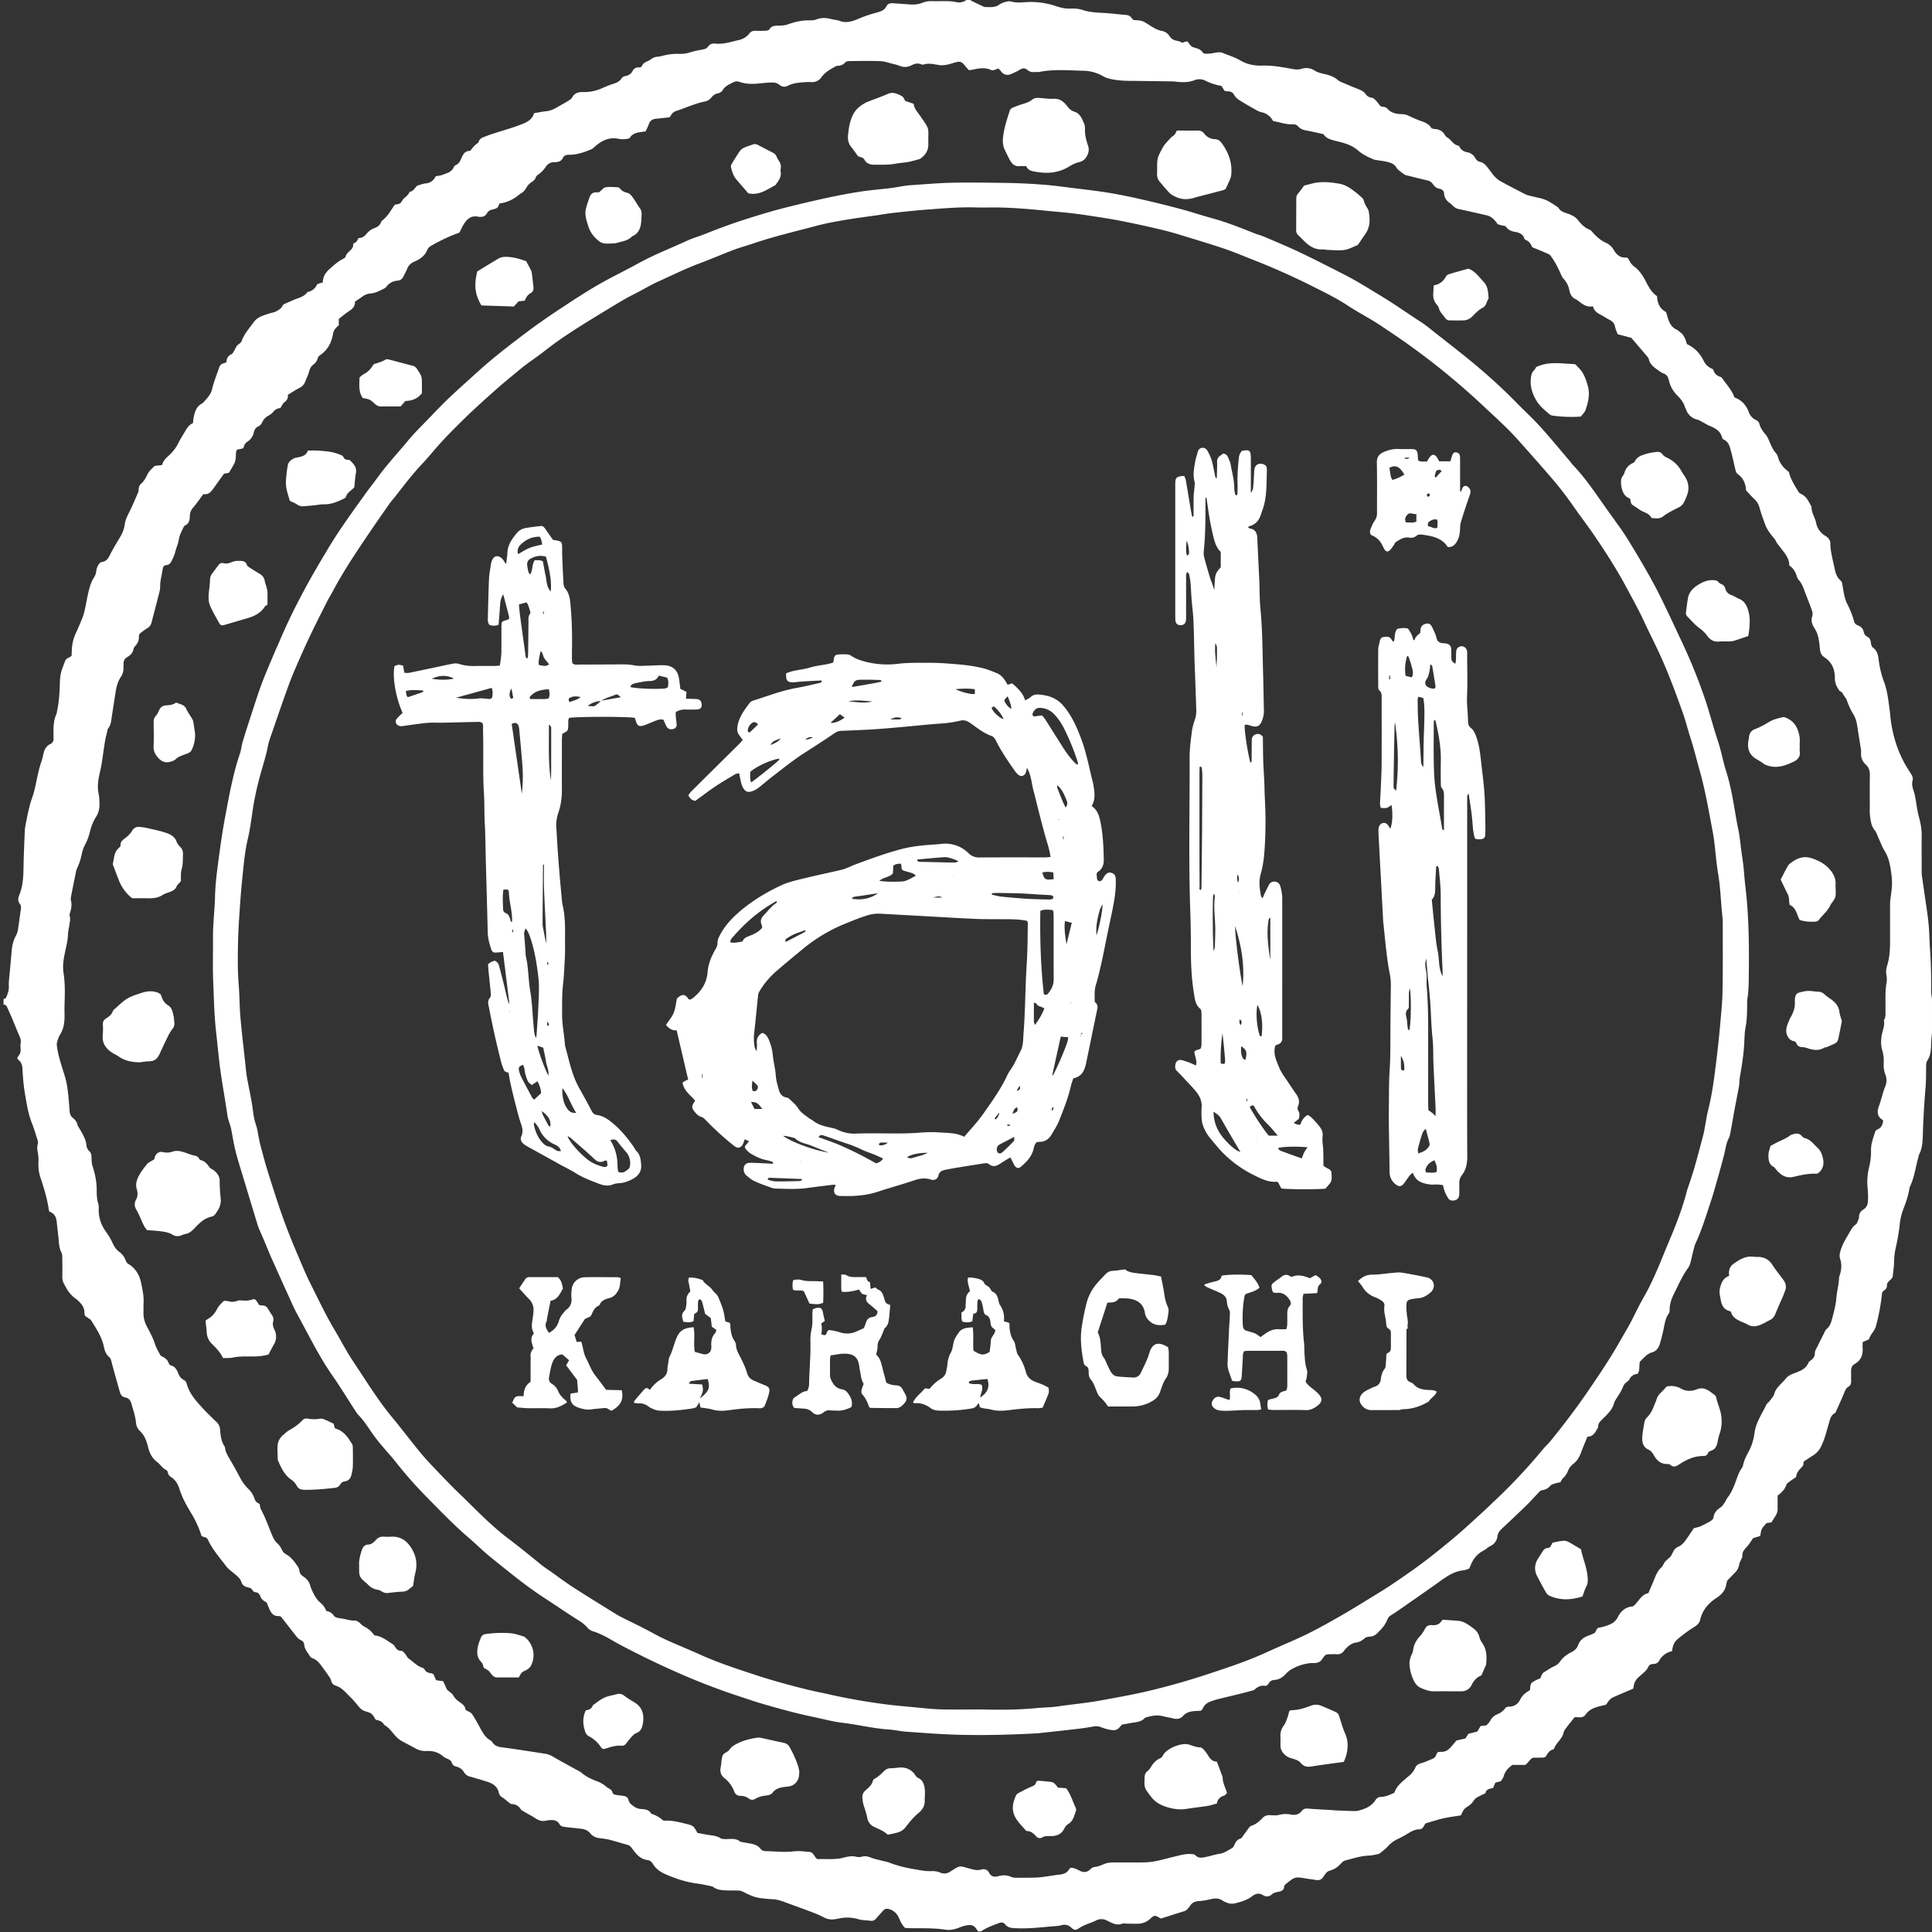 <svg fill="none" height="100" width="100" xmlns="http://www.w3.org/2000/svg"><rect width="100%" height="100%" fill="#333333" stroke="none"/><g clip-path="url(#a)" fill="#fff"><path d="M50.02 0h.227c.004.01.006.03.015.034q.332.162.669.32c.021.01.049.01.074.01.25.002.5.039.723-.129a.9.9 0 0 1 .309-.133c.094-.026.205-.049.294-.024.25.07.497.053.748.034a4 4 0 0 1 1.558.2c.243.08.478.141.731.133.226-.009.452 0 .67.072.35.117.712.134 1.076.153.388.02.774.072 1.162.103.134.011.238.055.309.176.023.04.07.066.096.09.437.02.434.023.818.266.2.127.403.253.644.297a.6.6 0 0 1 .268.125c.103.09.164.229.275.3.109.073.256.081.386.124.045.015.085.044.124.066.047-.02.08-.037.115-.047.044-.013.093-.02.149-.03.042.057.083.104.115.157a.4.4 0 0 0 .239.165c.302.087.3.091.49.305.2.034.396 0 .595-.038.136-.027.27-.04.407.017.288.123.597.21.863.367.362.212.737.297 1.149.282.518-.017 1.025.074 1.53.167.177.032.335.057.514.002a.79.79 0 0 1 .686.09c.113.073.25.118.382.148.294.065.581.133.818.343.081.072.196.11.299.154q.38.164.763.316c.142.055.276.119.368.246a.45.45 0 0 0 .341.201c.064.007.13.07.18.123.093.1.174.212.257.312.124.044.26.019.354.127.186.216.44.273.71.282.128.004.247.019.364.074.228.104.454.212.69.292.222.077.416.174.525.373.056.013.092.026.128.028.239.015.44.09.56.316a.33.33 0 0 0 .13.131c.205.112.301.369.555.415.032.006.064.045.08.074.082.16.214.236.384.27a.58.58 0 0 1 .416.29c.057.104.14.186.254.21.177.036.283.154.385.281.124.155.235.323.367.469q.138.154.318.256c.36.201.729.388 1.095.579.1.05.2.11.307.14.24.067.488.112.729.177.32.085.582.284.853.464.096.185.273.24.452.3.204.067.402.156.54.323.178.212.35.416.623.52.085.031.147.131.218.203.183.19.377.364.624.473a.88.88 0 0 1 .41.373c.138.233.323.415.63.392.034-.003.07.023.113.038.081.165.17.326.328.44.303.22.48.547.644.863.136.26.282.496.527.659.01.37.153.659.466.824.037.119.066.214.094.31.077.258.194.485.463.604.066.03.12.089.179.133.204.15.277.377.343.612.411.183.69.492.88.888.073.15.19.263.337.346.053.03.14.055.153.097.056.204.188.314.384.371.032.009.06.047.08.076.22.318.496.6.626.98.364.135.603.385.737.747.07.189.19.346.394.43.07.03.143.12.162.193.052.216.18.38.316.545.061.076.113.165.153.254.111.252.2.51.39.72a.5.5 0 0 1 .102.198c.088.33.292.572.561.767.092.383.305.71.505 1.038.036.057.113.095.177.13.264.137.358.402.492.635-.008.299.175.542.235.822a1 1 0 0 0 .477.684c.137.081.26.215.263.386.004.367.09.72.17 1.07.07.308.098.645.377.875.056.047.069.155.083.238.06.33.096.672.252.974.15.289.268.585.35.899.027.104.11.161.208.201.148.06.254.16.286.322.023.12.09.212.194.263.117.057.155.155.173.27.017.112.027.228.127.302.199.149.25.36.278.592.05.408.142.807.29 1.195.16.421.204.87.268 1.313.038.26.051.522.092.78.115.744.34 1.456.705 2.117.096.174.205.343.314.51.07.111.125.228.091.353-.055.207 0 .392.066.58.04.117.06.242.083.363.06.32.092.644.18.955.087.316.142.63.14.958-.004.6 0 1.2 0 1.8 0 .111.002.224.02.336.09.642.189 1.282.278 1.922q.054.39.081.782c.024.347.028.697.054 1.044.05.723.066 1.446.057 2.17 0 .136.03.27.045.405v1.723c-.015.197-.038.394-.045.591-.008.301-.017.602-.192.865-.066.1-.066.211-.068.324-.004.337.002.676-.023 1.01a45 45 0 0 0-.143 2.39c-.01.397-.013.802-.207 1.17-.017.032-.015.072-.025.108-.147.515-.207 1.056-.444 1.545-.015.034-.019.072-.025.108-.06.36-.181.7-.31 1.039q-.14.369-.185.76a10 10 0 0 1-.196 1.18 3.7 3.7 0 0 0-.1.812c-.006.236-.045.47-.066.708-.01.115-.098.17-.166.24-.07.072-.145.141-.139.254.007.11-.043.188-.134.25-.05.034-.088.085-.113.11a11 11 0 0 1-.322 1.752c-.066.25-.281.407-.35.651-.008.034-.078.053-.123.074-.066.032-.132.058-.213.094 0 .11-.007.21 0 .307.023.351-.085.638-.405.822-.147.085-.2.214-.194.377.004.163-.002.324.002.488.004.133-.02.252-.145.322-.12.067-.16.18-.209.298-.136.333-.288.662-.435.99-.015.034-.038.072-.068.087-.205.106-.232.307-.29.498-.121.404-.215.82-.403 1.203a1.1 1.1 0 0 1-.381.45q-.27.172-.524.343c-.017.089-.007.186-.05.233-.15.163-.315.307-.34.549-.005.036-.073.063-.113.093-.081.06-.169.11-.246.174-.057.046-.132.095-.15.159-.076.241-.252.394-.45.557 0 .218-.005.443 0 .665a.68.68 0 0 1-.114.388c-.066.102-.13.208-.204.326l-.26.043c-.09.11-.188.197-.241.307-.051.106-.056.233-.081.356l-.371.114c-.109.157-.19.3-.296.418-.137.15-.282.284-.256.515.006.053-.043.114-.066.172-.032.08-.085.156-.096.239a.77.77 0 0 1-.237.456l-.383.39c-.015.057-.045.141-.06.226-.053.307-.239.507-.492.672-.422.273-.738.636-.853 1.136-.045.19-.164.282-.322.381a8 8 0 0 0-.844.619c-.187.155-.266.38-.287.625a.98.98 0 0 0-.66.479.34.34 0 0 1-.306.184c-.106.002-.211.034-.256.132-.106.241-.326.377-.505.544-.147.138-.238.282-.26.477-.004.049-.021.095-.03.127-.36.153-.705.297-1.046.45a.6.6 0 0 0-.2.163c-.058.063-.1.141-.14.199-.042.017-.063.027-.087.034-.375.089-.76.156-1.001.51-.06.087-.156.121-.262.125-.124.007-.252-.027-.301.007-.147.184-.251.307-.347.436-.08.11-.188.22-.213.346-.073.334-.382.523-.493.828a.09.09 0 0 1-.055.049c-.224.049-.29.256-.407.396-.039.008-.062.02-.088.021-.061.005-.126.002-.187.005-.444.014-.346-.068-.668.305-.014.019-.038.03-.095.072h-.661c-.243.173-.384.354-.452.593-.026.093-.098.172-.143.248l-.287.076-.11.267c-.155.055-.36.047-.4.273-.004.022-.062.034-.094.051-.11.055-.224.106-.33.168a.45.45 0 0 0-.166.144 1.05 1.05 0 0 1-.376.36.54.54 0 0 0-.217.248q-.043.094-.094.184c-.32.053-.62.087-.912.153-.302.07-.599.17-.91.26-.03.045-.07.094-.096.149a.25.25 0 0 1-.236.159c-.24.006-.429.12-.623.24q-.242.146-.497.266c-.192.09-.364.22-.505.38-.115.129-.26.233-.396.343a.3.3 0 0 1-.134.06c-.147.027-.297.063-.446.07-.418.016-.812.145-1.213.25a.34.34 0 0 0-.157.082c-.256.273-.365.36-.661.451a.36.36 0 0 0-.207.146c-.034.051-.079.1-.108.153-.094.163-.235.21-.416.178-.16-.028-.322-.045-.484-.072-.571-.098-.586-.093-1.023.26-.062.05-.117.094-.121.176-.01.157-.124.212-.25.24-.136.03-.273.044-.382.142a.36.36 0 0 1-.454.044c-.219-.137-.398-.08-.584.064-.242.186-.532.27-.824.347a.76.76 0 0 1-.548-.057c-.045-.02-.092-.04-.134-.07-.192-.131-.392-.133-.612-.08-.207.05-.418.089-.629.102-.192.01-.339.074-.443.233-.034.053-.077.1-.113.148a.44.44 0 0 1-.247.157c-.384.114-.763.241-1.151.364l-.058-.025c-.251-.153-.29-.16-.49.027a.94.94 0 0 1-.642.267q-.281.001-.562-.004c-.088 0-.184-.025-.26.002-.24.09-.441.009-.648-.093-.069-.034-.135-.072-.203-.098a.59.59 0 0 0-.507.028c-.164.087-.347.138-.52.212a2 2 0 0 0-.298.15c-.241.155-.278.166-.489-.023a.48.48 0 0 0-.379-.117c-.087.007-.17.047-.258.054-.724.052-1.447.156-2.178.122-.218-.01-.424-.008-.573-.2-.077-.1-.197-.117-.31-.073-.324.125-.656.237-.946.439h-.151c-.181-.306-.284-.365-.601-.312-.135.024-.267.07-.395.121-.225.089-.46.138-.7.1-.587-.092-1.177-.07-1.768-.077-.11 0-.221-.008-.309-.013-.162-.156-.238-.326-.313-.5a.78.78 0 0 0-.503-.472c-.13-.04-.241-.026-.337.091-.11.136-.24.256-.347.392a.3.3 0 0 1-.297.117c-.21-.026-.432-.022-.633-.083a2 2 0 0 0-1.037-.025 3 3 0 0 1-.186.03.86.86 0 0 1-.512-.077 6 6 0 0 0-.581-.263c-.516-.195-1.034-.381-1.554-.572-.19-.068-.38-.12-.584-.127-.188-.004-.375-.03-.563-.049-.343-.036-.648-.182-.948-.339a.5.5 0 0 0-.207-.057c-.224-.008-.45 0-.674-.01s-.452-.026-.645-.168c-.047-.034-.115-.047-.177-.06-.222-.046-.442-.099-.665-.126-.565-.07-1.1-.25-1.618-.473-.262-.112-.512-.273-.665-.53-.07-.116-.158-.197-.29-.214-.343-.04-.55-.265-.737-.521l-.092-.119a.37.37 0 0 0-.209-.148c-.313-.085-.625-.184-.94-.265-.158-.04-.322-.057-.484-.076-.194-.026-.369-.091-.492-.246-.137-.174-.32-.229-.527-.25q-.393-.04-.786-.087c-.115-.013-.224-.034-.288-.146-.108-.191-.29-.223-.488-.208q-.113.005-.224.03c-.198.044-.364-.013-.53-.123-.186-.125-.388-.225-.582-.34-.064-.037-.141-.071-.18-.129a.54.54 0 0 0-.462-.269c-.064 0-.13-.067-.19-.112-.1-.074-.19-.165-.296-.229a.38.38 0 0 1-.192-.26c-.068-.32-.31-.462-.592-.553a28 28 0 0 0-.9-.27.46.46 0 0 1-.296-.211.61.61 0 0 0-.409-.303c-.1-.024-.192-.085-.224-.187-.043-.14-.153-.182-.266-.233a.8.8 0 0 1-.194-.112c-.252-.22-.546-.297-.872-.276a1.03 1.03 0 0 1-.575-.146c-.241-.133-.49-.254-.73-.392a1.3 1.3 0 0 1-.255-.21c-.2-.205-.346-.462-.614-.6-.092-.188-.27-.239-.441-.27-.196-.331-.194-.335-.54-.44a.63.63 0 0 1-.306-.205c-.148-.17-.284-.352-.446-.506-.24-.231-.443-.513-.788-.617a.32.32 0 0 1-.22-.237.7.7 0 0 0-.113-.233c-.126-.187-.26-.367-.392-.547-.12-.161-.243-.318-.446-.388a.3.3 0 0 1-.147-.108c-.115-.19-.279-.358-.3-.595-.011-.109-.058-.195-.16-.238-.15-.061-.235-.184-.326-.3-.247-.314-.49-.63-.725-.929-.066-.013-.102-.027-.138-.027-.207.01-.329-.106-.414-.272-.066-.133-.117-.273-.183-.428-.132-.068-.267-.15-.326-.32-.039-.11-.13-.203-.245-.21-.152-.008-.158-.154-.25-.203-.096-.05-.217-.053-.313-.106a.36.36 0 0 1-.166-.195c-.062-.224-.239-.343-.399-.479-.132-.112-.283-.216-.386-.351-.339-.447-.716-.87-.955-1.384a.22.22 0 0 0-.17-.13c-.058-.012-.113-.044-.16-.063a5.2 5.2 0 0 0-.53-1.172c-.237-.396-.467-.792-.606-1.24-.077-.243-.198-.486-.44-.637a.35.35 0 0 1-.17-.235c-.008-.045-.034-.108-.068-.123-.207-.087-.309-.29-.477-.416-.267-.199-.397-.46-.476-.777-.076-.31-.18-.617-.44-.85a.65.65 0 0 1-.184-.396c-.028-.329-.134-.634-.222-.945-.055-.197-.117-.341-.347-.382-.143-.023-.23-.142-.27-.286-.141-.504-.286-1.006-.419-1.513-.03-.11-.042-.218-.136-.296-.164-.136-.226-.318-.268-.52-.105-.51-.39-.938-.661-1.373-.03-.048-.094-.078-.143-.114l-.173-.119c-.015-.065-.036-.114-.034-.163.007-.278-.155-.464-.339-.64-.072-.068-.164-.117-.236-.184a1.8 1.8 0 0 1-.25-.276c-.078-.11-.14-.235-.209-.356a.8.8 0 0 1-.11-.428q.01-.45 0-.898c0-.11.006-.237-.043-.33-.122-.232-.13-.48-.151-.728-.026-.286-.064-.57-.094-.856-.024-.237-.105-.434-.352-.523-.019-.006-.03-.036-.049-.061-.08-.564-.24-1.115-.422-1.66a2.1 2.1 0 0 1-.125-.729c.006-.199.012-.402-.026-.597-.028-.15-.056-.288-.01-.439a.4.4 0 0 0-.005-.218c-.092-.297-.18-.598-.294-.886-.196-.492-.273-1.008-.36-1.523-.073-.43-.11-.867-.13-1.303-.011-.206-.075-.354-.237-.473-.017-.013-.017-.045-.03-.09.051-.082.132-.17.158-.272.028-.117.004-.246.006-.371q.001-.056.011-.113a.6.6 0 0 0-.064-.362c-.138-.32-.266-.646-.403-.968q-.117-.276-.243-.547c-.034-.074-.085-.123-.177-.106v-.299c.043-.019.111-.027.124-.059.087-.193.16-.392.15-.612-.007-.125.001-.25.014-.373.043-.484.094-.967.132-1.452.022-.278.088-.538.22-.786a.9.9 0 0 0 .1-.28c.057-.356.102-.716.153-1.074.015-.102.02-.204-.049-.288-.121-.149-.091-.308-.03-.46.19-.462.212-.943.22-1.433.01-.635.04-1.271.066-1.907.002-.074.015-.148.028-.222.096-.513.192-1.028.369-1.522.083-.233.134-.479.185-.722.081-.392.164-.78.296-1.16q.042-.124.066-.252c.05-.25.124-.478.384-.6a.28.28 0 0 0 .158-.277c-.003-.049.002-.1 0-.15-.005-.388-.017-.776.16-1.138.014-.032.008-.074.017-.11.106-.477.138-.962.15-1.45.005-.186.018-.375.06-.555.045-.193.126-.377.194-.566.035-.095.084-.178.192-.214.056-.019.105-.063.158-.097.004-.072.013-.134.013-.195 0-.341.066-.668.209-.98q.18-.39.339-.79c.055-.137.096-.284.127-.428.054-.23.092-.464.141-.697.073-.34.145-.68.341-.98a.7.7 0 0 0 .109-.314.8.8 0 0 1 .198-.441c.03-.013.064-.032.1-.038.192-.028.3-.14.386-.312.162-.324.347-.636.535-.945.132-.218.226-.445.26-.695.03-.214.117-.4.215-.593.175-.344.322-.702.476-1.056.023-.055.025-.122.03-.184a.36.36 0 0 1 .123-.265c.156-.135.245-.311.333-.491a.7.7 0 0 1 .1-.155c.08-.091.17-.176.266-.276l.392-.048c.043-.193.156-.32.29-.439.216-.193.403-.405.533-.67.122-.245.273-.474.411-.712.09-.15.2-.281.363-.347.006-.083.008-.144.02-.206.055-.339.133-.665.487-.832.192-.223.41-.414.482-.727.087-.375.239-.735.36-1.102.038-.117.104-.195.228-.227.047-.013.092-.032.15-.05.006-.177.065-.318.227-.403a.3.3 0 0 0 .115-.096c.066-.104.12-.216.18-.324.068-.119.223-.148.274-.294.126-.358.384-.636.6-.941.208-.299.52-.371.816-.47.125-.043.258-.05.383-.121.132-.077.254-.14.316-.293.019-.046.091-.078.147-.104.136-.063.277-.118.413-.18.248-.11.533-.154.71-.392.013-.019.043-.03.066-.034a.64.64 0 0 0 .448-.392c.113-.038.204-.068.298-.097 0-.303.143-.509.35-.693.206-.182.405-.37.654-.5.064-.034.16-.08.17-.134.056-.267.42-.34.395-.65 0-.017.028-.043.049-.051a.35.35 0 0 0 .196-.214c.01-.028.057-.057.09-.057.168-.007.27-.117.37-.229a.9.9 0 0 1 .395-.28c.149-.053.268-.13.332-.282a.3.3 0 0 1 .083-.123c.286-.216.444-.534.64-.807.268-.05.285-.04.381-.21.1-.175.32-.245.378-.451.18-.028.262-.174.368-.295a.23.23 0 0 1 .098-.05c.12-.034.239-.083.363-.094a.59.59 0 0 0 .505-.335c.01-.019.038-.03.064-.046.094-.017.198-.023.29-.057.23-.087.49-.136.603-.405.021-.05.08-.098.136-.123.126-.06.181-.167.235-.282.093-.203.164-.43.451-.436.022 0 .047-.022.062-.04.113-.147.226-.295.395-.386.044-.246.262-.28.443-.354.128-.053.26-.093.39-.136.452-.146.914-.271 1.356-.445.285-.11.59-.235.69-.59.205-.035.4-.08.6-.098.233-.022.434-.113.628-.23.16-.095.328-.18.486-.279.094-.06.209-.117.258-.208.138-.25.345-.29.6-.28a2.2 2.2 0 0 0 .915-.186c.207-.087.414-.178.627-.246.16-.05.305-.114.4-.256a.3.3 0 0 1 .211-.14.5.5 0 0 0 .382-.273.31.31 0 0 1 .307-.174c.049 0 .096-.015.136-.023.12-.204.12-.202.288-.282.068-.032.139-.062.198-.106a.6.6 0 0 1 .38-.144.7.7 0 0 0 .183-.034c.292-.079.588-.123.893-.112.19.006.373-.013.556-.07.226-.07.46-.119.695-.161.105-.02.196-.05.256-.138.096-.144.232-.18.392-.163.411.042.793-.09 1.183-.178.23-.053.424-.155.565-.341.085-.113.192-.149.326-.145.175.005.352.007.526-.004.069-.004.169-.027.196-.076.111-.189.282-.178.46-.184.163-.007.331-.011.48-.064.356-.125.714-.216 1.096-.212.124 0 .258.002.369-.04.273-.108.537-.096.81-.021.132.036.277.038.403.086.35.134.662.032.98-.103q.276-.118.563-.212c.166-.055.336-.096.503-.146.16-.05.3-.119.381-.28.079-.159.224-.182.386-.167.275.023.55.038.825.059.228.017.452 0 .665-.087.164-.068.337-.09.516-.083.162.007.326 0 .49 0 .25.002.498-.008.748.053a.63.63 0 0 0 .503-.106zM10.533 25.566c-.19.254-.343.483-.522.69a.69.69 0 0 0-.188.471c0 .189-.034.37-.238.468-.05.024-.088.091-.111.147-.079.182-.185.364-.213.557-.036.24-.139.451-.194.682-.034.144-.1.282-.166.418-.06.12-.126.243-.297.252-.119.004-.168.097-.183.205-.04.295-.134.583-.13.886 0 .11-.02.225-.047.333-.132.519-.27 1.036-.403 1.555a.46.46 0 0 1-.221.288c-.107.066-.207.142-.307.216-.075.053-.132.123-.124.219.015.188-.062.339-.181.476-.04.047-.09.102-.098.157-.028.21-.16.329-.328.428a.37.37 0 0 0-.188.346c0 .061-.006.125-.002.186a.8.8 0 0 1-.139.494c-.145.22-.22.474-.262.735q-.104.665-.206 1.329c-.033.208-.041.422-.186.597-.036.045-.038.117-.053.176q-.047.181-.088.363-.036.201-.066.402c-.07.443-.113.892-.22 1.327-.087.358-.14.707-.076 1.07.015.087.036.172.04.258.022.335.043.66-.16.975a2.6 2.6 0 0 0-.325.793q-.075.31-.216.595a2 2 0 0 0-.19.485 3.4 3.4 0 0 1-.262.816c-.042.087-.055.19-.074.288q-.122.585-.235 1.17a.5.5 0 0 0-.004.184c.06.217.02.42-.04.628-.018.059-.043.129-.026.178.053.152.01.296-.01.443-.024.173-.07.343-.075.517-.009.29-.079.565-.139.847-.08.377-.153.757-.091 1.149.044.282.061.572.066.858.006.41-.026.824-.015 1.235.008.382-.015.746-.224 1.08a1.6 1.6 0 0 0-.145.344.5.5 0 0 0-.03.214c.036.335.124.661.22.984.102.345.232.688.296 1.04.079.453.109.915.145 1.373.01.146.045.27.16.362.13.106.23.227.26.399.008.046.049.085.074.127.164.292.352.574.382.924.008.09.06.199.128.26.12.108.128.231.132.371.006.136.006.278.047.405.134.407.22.818.22 1.246 0 .237.004.472.078.703.03.094.03.198.028.297-.013.443.132.84.388 1.189q.197.274.337.58c.08.176.183.327.338.44a.94.94 0 0 1 .33.442c.026.066.071.142.129.176.38.227.584.57.671.987.073.354.151.708.126 1.073-.01.148.004.3-.004.449a1.44 1.44 0 0 0 .187.754c.158.297.316.596.42.918.058.175.156.339.243.506.021.042.058.09.098.106.17.07.3.174.36.356.013.042.06.095.098.106.228.053.32.229.395.417.057.145.14.267.281.337.102.051.14.136.168.236.135.47.448.828.768 1.178.245.267.505.519.767.771a.57.57 0 0 1 .181.394c.024.299.056.596.226.856.02.03.03.07.034.106.024.206.132.373.233.547.174.303.35.606.511.918.115.224.25.428.43.605.146.14.263.301.333.494.075.204.079.202.28.322.02.092.025.198.072.282.232.43.388.892.577 1.34.064.152.141.294.263.406.114.104.19.23.255.365a.44.44 0 0 0 .169.188c.277.147.456.386.626.632a.54.54 0 0 1 .096.235c.015.14.088.225.198.299.184.12.316.282.371.5.022.085.06.163.096.244.102.228.228.449.42.614.14.116.247.265.311.434a.52.52 0 0 1 .393.248c.03.045.098.077.153.091.096.028.198.037.296.053.196.036.394.104.59.098.26-.007.346.227.53.314.223.105.387.264.521.453.382.036.653.273.949.456a.4.4 0 0 1 .124.137c.072.13.164.206.326.21.06 0 .125.072.172.125.081.093.132.225.23.29.226.155.408.376.685.456a.2.2 0 0 1 .113.09c.072.141.196.18.338.198.047.007.092.034.124.047l.137.313.362.05c.075.16.149.317.209.448.117.104.251.176.313.287.083.15.2.256.332.347.16.108.299.225.307.403.133.08.271.123.333.214.168.245.305.51.45.771.121.218.243.436.469.572a.4.4 0 0 1 .14.123c.122.19.307.237.514.263q.429.055.855.118l1.338.206c.15.023.286.07.42.15.388.231.787.441 1.18.66.099.055.205.1.293.171.253.212.543.352.852.462.105.036.2.098.297.157.085.053.153.131.24.178.103.055.197.11.226.233.022.087.1.108.173.12.137.024.275.035.41.058.117.021.215.076.242.203a.43.43 0 0 0 .16.246c.147.123.292.218.501.227.196.008.407.034.518.243.228.068.426.183.605.338.039.033.122.02.184.02.343-.006.671.081 1 .162.396.097.396.101.605.476.15.028.324.056.494.09.232.044.473.037.686.175.077.05.194.053.292.053.26 0 .527-.061.748.14l.482.085c.213.036.416.089.556.273.075.098.181.127.301.127.465.003.925.07 1.392.011a2.7 2.7 0 0 1 .6.006c.361.036.346-.025.576.329.013.019.039.03.086.066.434-.024.897.044 1.357-.079.213-.057.44-.104.67-.04a.6.6 0 0 0 .296-.015c.157-.038.292-.004.437.053.162.064.334.1.503.144.145.038.296.06.437.112q.581.221 1.195.325c.333.055.663.135 1.006.12.148-.006.307.015.442.072.21.094.38.051.56-.067.522-.342.458-.267.976-.134.194.05.384.112.59.05.18-.052.325 0 .414.168.109.206.277.227.48.172a.95.95 0 0 1 .663.038c.066.03.147.045.22.045.338 0 .677.002 1.014-.009.426-.015.844-.108 1.268-.154.228-.026.407-.1.516-.31.008-.019.04-.025.072-.044.173 0 .324.09.482.165.175.083.335.076.488-.057.072-.066.164-.145.254-.15.221-.018.405-.124.605-.19.104-.033.222-.04.332-.042.553-.004 1.107.005 1.659-.006.21-.004.426-.034.633-.076.283-.058.558-.142.84-.206.304-.068.603-.172.922-.148.073.006.173.004.213.049.165.186.365.14.559.1.245-.05.486-.13.73-.168.235-.036.41-.18.609-.28a.3.3 0 0 0 .119-.14c.07-.163.145-.311.339-.367.06-.016.1-.105.145-.165.098-.129.19-.262.287-.392.028-.038.064-.082.105-.095.245-.072.43-.233.599-.411a.45.45 0 0 1 .369-.144c.162.004.334.025.488-.015.193-.052.396-.058.592-.02.22.043.428.016.576-.181.083-.113.192-.136.33-.123.424.033.85.053 1.277.078.038.002.074.013.113.013.351.012.7.034 1.053.034.121 0 .245-.04.362-.079.281-.089.526-.237.688-.491a.32.32 0 0 1 .28-.161c.245-.01.46-.108.692-.216.1-.3.326-.513.572-.713.038-.031.072-.067.112-.1.173-.13.314-.285.401-.487.053-.12.145-.184.28-.222.204-.057.398-.148.596-.227.096-.038.17-.1.205-.205.017-.055.057-.104.083-.149.072-.006.121-.019.17-.014.21.012.363-.087.493-.231.108-.119.209-.246.302-.356.167-.039.314-.07.465-.106l.151-.24q.26-.065.463-.116c.068-.113.12-.197.172-.287l.307-.037c.062-.077.143-.145.186-.232a.72.72 0 0 1 .383-.343c.192-.082.333-.212.44-.362.06-.013.096-.028.132-.028.277 0 .475-.12.603-.37a1 1 0 0 1 .2-.272c.088-.084.199-.144.303-.216.026-.144-.006-.316.134-.411.12-.082.262-.136.412-.21.038-.11.076-.246.209-.322.161-.095.315-.21.485-.284a.73.73 0 0 0 .318-.252c.15-.21.347-.367.571-.475.17-.082.299-.197.358-.362.098-.273.296-.42.556-.51.107-.037.21-.088.31-.13l.147-.256c.12-.028.232-.047.339-.079.108-.031.215-.067.317-.116a.77.77 0 0 0 .38-.348c.162-.328.413-.555.786-.574.3-.206.4-.608.808-.69.091-.215.187-.433.277-.651.1-.242.183-.49.39-.672.053-.049.09-.12.123-.187.069-.14.182-.222.299-.322.115-.097.158-.275.25-.406a.5.5 0 0 1 .202-.161c.183-.077.305-.219.411-.371.143-.204.28-.412.4-.59.142-.04.257-.057.357-.103q.274-.124.53-.28c.058-.036.124-.108.13-.17.028-.247.175-.398.371-.527.08-.053.139-.142.194-.223.064-.093.103-.2.171-.29.179-.23.29-.492.394-.763.096-.254.164-.523.333-.748a.4.4 0 0 0 .072-.171c.052-.249.166-.47.286-.69.17-.309.258-.64.307-.989.072-.531.39-.966.607-1.438.03-.064.107-.106.15-.166.095-.131.225-.256.264-.403.055-.21.19-.345.322-.49.085-.094.179-.177.255-.274.113-.144.254-.219.424-.284.299-.115.623-.212.766-.555.025-.064.104-.106.162-.155.102-.085.17-.189.168-.322-.002-.136.07-.237.126-.348q.163-.336.334-.667c.045-.09.077-.197.15-.254.168-.138.23-.32.28-.515.097-.36.195-.72.225-1.096.03-.346.125-.684.14-1.034.003-.061.028-.12.047-.18.084-.27.094-.538.007-.81-.045-.135-.024-.262.015-.4.098-.341.279-.638.458-.939.096-.159.168-.333.339-.439.055-.033.08-.12.108-.186.028-.068.06-.142.06-.214 0-.17.088-.288.22-.369.17-.103.232-.262.24-.44q.015-.318-.014-.634a3.2 3.2 0 0 1 .064-1.074c.076-.3.117-.617.11-.927-.008-.338.118-.633.21-.942a.22.22 0 0 1 .123-.132c.207-.08.264-.248.294-.438-.013-.022-.02-.053-.036-.064-.297-.17-.275-.458-.186-.695.128-.337.194-.693.33-1.026a.8.8 0 0 0 .005-.623 1.4 1.4 0 0 1-.083-.587 2 2 0 0 0-.077-.665c-.075-.244-.07-.5-.032-.744.043-.267.177-.519.12-.8 0-.011.006-.026.012-.035.098-.16.064-.339.068-.512.011-.473-.03-.95.058-1.42a1.1 1.1 0 0 0-.008-.373 1 1 0 0 1 .031-.481c.122-.386.154-.782.156-1.182v-1.948q-.002-.168.02-.335c.091-.65.114-.85.027-1.449-.051-.354-.126-.708-.322-1.026-.13-.212-.215-.449-.32-.676-.064-.135-.102-.29-.196-.402-.198-.24-.217-.523-.251-.808-.013-.11-.007-.224-.007-.337 0-.561-.006-1.125.005-1.686.004-.225-.037-.411-.211-.572a.71.71 0 0 1-.245-.602c.01-.134-.022-.274-.043-.409-.047-.307-.102-.615-.145-.924-.032-.225-.077-.437-.194-.638a3.8 3.8 0 0 1-.35-.742.5.5 0 0 0-.089-.163c-.098-.11-.126-.277-.288-.33-.14-.195-.25-.4-.247-.649.004-.449-.136-.83-.533-1.089-.01-.006-.02-.017-.03-.023-.143-.1-.194-.233-.21-.411-.039-.369-.065-.75-.28-1.075-.132-.199-.196-.394-.117-.633a.48.48 0 0 0-.017-.288c-.115-.329-.247-.65-.369-.977-.079-.21-.151-.422-.307-.593a.5.5 0 0 1-.106-.195c-.07-.234-.186-.435-.39-.56.004-.4-.258-.655-.459-.934-.079-.11-.18-.202-.234-.333-.028-.068-.08-.127-.126-.182-.179-.212-.343-.43-.437-.693-.1-.282-.207-.564-.285-.85a.9.9 0 0 0-.26-.443c-.156-.142-.295-.305-.44-.46-.017-.345-.136-.633-.424-.839-.09-.063-.108-.159-.132-.258-.077-.341-.153-.683-.245-1.017-.055-.204-.124-.41-.347-.509a.18.18 0 0 1-.09-.11c-.085-.326-.332-.479-.622-.594-.115-.044-.222-.114-.333-.171-.11-.057-.217-.134-.334-.163a.8.8 0 0 1-.58-.534c-.013-.036-.038-.066-.05-.102-.065-.237-.21-.42-.379-.591-.213-.218-.379-.464-.443-.77-.008-.035-.028-.07-.036-.105a.37.37 0 0 0-.23-.276c-.058-.023-.12-.046-.169-.082-.245-.185-.535-.325-.616-.664-.019-.078-.087-.146-.142-.212-.248-.294-.5-.584-.768-.898q-.351-.093-.703-.184c-.047-.132-.109-.257-.135-.388-.031-.182-.138-.282-.291-.36-.156-.079-.299-.185-.457-.263-.185-.091-.338-.206-.396-.435-.29.06-.499-.078-.7-.235-.059-.046-.118-.095-.184-.127-.203-.091-.293-.25-.337-.462a1.17 1.17 0 0 0-.294-.593c-.1-.102-.145-.259-.211-.392-.062-.123-.118-.248-.184-.367a4 4 0 0 0-.236-.377.4.4 0 0 0-.154-.15c-.273-.123-.552-.234-.842-.354-.074-.153-.147-.314-.334-.373a.14.14 0 0 1-.075-.079c-.074-.245-.292-.313-.496-.345-.218-.036-.371-.127-.478-.297-.077-.015-.138-.025-.198-.038-.073-.017-.145-.04-.205-.057-.202-.29-.358-.415-.577-.464-.478-.108-.953-.22-1.43-.32a.6.6 0 0 1-.295-.153c-.053-.053-.104-.112-.164-.152-.177-.119-.292-.267-.309-.486-.01-.142-.094-.241-.228-.26-.168-.023-.264-.12-.356-.246a.45.45 0 0 0-.27-.186c-.344-.077-.683-.166-1.024-.25-.06-.015-.127-.022-.174-.058-.15-.114-.329-.216-.422-.366-.115-.187-.28-.238-.459-.286-.132-.036-.27-.047-.407-.072-.11-.02-.23-.022-.328-.066-.275-.12-.548-.242-.778-.447a1.8 1.8 0 0 0-.51-.31c-.217-.09-.453-.141-.684-.2-.245-.064-.486-.13-.603-.342-.313-.068-.592-.134-.874-.186-.164-.032-.315-.077-.43-.206a.33.33 0 0 0-.267-.119c-.358.024-.69-.106-1.042-.171a.87.87 0 0 0-.607-.456c-.154-.034-.297-.131-.437-.21a13 13 0 0 1-.518-.3c-.17-.105-.347-.196-.45-.384-.07-.132-.192-.19-.345-.184-.05.001-.098-.015-.15-.024l-.163-.256a3 3 0 0 1-.82-.267.68.68 0 0 0-.58-.028c-.29.115-.589.11-.892.083-.074-.006-.149-.021-.224-.023l-1.807-.024c-.4-.004-.801.005-1.202-.061-.213-.036-.42-.076-.605-.185a2.1 2.1 0 0 0-1.006-.28c-.75-.016-1.505-.09-2.255.054-.098.019-.2.008-.301.012a.45.45 0 0 1-.347-.106c-.13-.116-.265-.101-.41-.006-.123.08-.266.134-.4.2-.224.105-.414.071-.565-.13-.036-.049-.083-.089-.13-.138-.139.028-.247.134-.4.066-.276-.123-.564-.089-.85-.025-.095.02-.19.031-.276.044-.043-.046-.07-.072-.094-.102-.316-.385-.318-.394-.789-.25-.22.068-.45.119-.667.085-.273-.045-.535-.112-.81-.025-.032.01-.076 0-.11-.013-.18-.08-.342-.03-.504.05a.71.71 0 0 1-.616.028c-.127-.05-.264-.08-.396-.114-.194-.047-.388-.12-.586-.127-.54-.02-1.08-.009-1.62-.004-.07 0-.162.019-.207.065a.5.5 0 0 1-.396.178c-.058 0-.117.036-.17.066-.254.14-.497.286-.672.53a.58.58 0 0 1-.52.248c-.088-.002-.177-.007-.264 0-.326.021-.653.036-.951.19a.37.37 0 0 1-.426-.04c-.162-.14-.343-.136-.533-.125a6 6 0 0 0-.375.03c-.388.044-.776.07-1.153-.06a.4.4 0 0 0-.33.011c-.199.104-.414.186-.542.39a.4.4 0 0 1-.269.189c-.157.03-.26.12-.358.243a.52.52 0 0 1-.281.17c-.497.095-.953.307-1.426.468-.262.09-.258.097-.424.354-.224.025-.459.055-.695.076-.177.017-.31.078-.375.259-.05.137-.117.269-.177.398-.326.047-.657.043-.83.354q-.299.085-.575.028c-.524-.109-.922.127-1.283.46-.076.07-.16.099-.253.137-.34.138-.682.235-1.053.231-.117 0-.233.047-.284.157-.091.193-.258.227-.439.224a.5.5 0 0 0-.443.236c-.117.16-.243.315-.42.421a.3.3 0 0 0-.11.147c-.067.182-.257.233-.365.356-.122.135-.18.324-.35.428-.096.057-.181.133-.273.199q-.42.298-.886.352c-.037.072-.056.173-.116.22-.074.057-.18.074-.276.1-.103.027-.188.071-.24.165-.106.199-.285.235-.483.197-.341-.068-.55.11-.714.366-.094.146-.166.308-.247.462a8.6 8.6 0 0 0-1.428.662c-.103.057-.19.122-.233.233-.12.3-.37.478-.646.595-.206.087-.33.204-.404.403-.043.116-.113.222-.162.336-.064.15-.16.24-.335.257a.77.77 0 0 0-.573.32.4.4 0 0 1-.152.108c-.213.106-.424.218-.67.235a.8.8 0 0 0-.415.159c-.121.09-.247.17-.386.26.013.22-.106.363-.285.48-.186.12-.356.267-.552.417v.335q-.248.182-.296.422-.002.018-.005.038c-.08.447-.281.82-.667 1.082-.049.032-.102.085-.113.138a.64.64 0 0 1-.251.363.57.57 0 0 0-.192.311c-.058.204-.147.396-.228.591a.55.55 0 0 1-.28.289c-.2.101-.387.229-.607.362.034.167-.053.288-.19.398-.083.068-.125.182-.194.286a.48.48 0 0 0-.349.174.9.9 0 0 1-.256.212.72.72 0 0 0-.332.341c-.045.091-.096.178-.196.218-.143.058-.205.17-.241.312a.76.76 0 0 1-.33.483.4.4 0 0 0-.188.27c-.006.031-.04.058-.056.082l-.29.057c-.09.14-.055.282-.07.415a.9.9 0 0 1-.068.284c-.081.168-.183.324-.285.5l-.26.053c-.199.278-.386.543-.578.805-.115.157-.25.284-.482.249z"></path><path d="M84.878 70.48c-.047.219.017.428-.118.632a.49.49 0 0 0-.422.28c-.05.101-.187.156-.257.254-.073.097-.103.225-.163.332-.091.164-.196.318-.294.477-.025.043-.057.085-.068.132-.087.373-.358.616-.616.87-.117.115-.238.227-.215.414-.136.216-.226.483-.56.494-.116.281-.233.555-.337.834-.086.227-.199.422-.401.575a.9.9 0 0 0-.267.351.95.95 0 0 1-.266.394c-.055.045-.08.123-.128.202-.077.017-.164.027-.245.055-.094.032-.213.053-.27.12a.65.65 0 0 1-.446.238c-.073.01-.14.095-.2.157-.2.206-.388.424-.595.625q-.634.612-1.279 1.214c-.113.106-.2.216-.222.377a.64.64 0 0 1-.379.522c-.121.059-.222.165-.343.228-.343.178-.554.456-.684.808-.017.046-.045.089-.066.131-.103.03-.197.072-.292.083-.565.061-.983.407-1.42.716-.593.42-1.19.833-1.784 1.248q-.276.195-.563.375c-.106.066-.149.168-.194.27-.113.258-.302.455-.5.648a.55.55 0 0 1-.365.174c-.115.004-.226.025-.311.108a.8.8 0 0 1-.437.203c-.211.038-.364.157-.505.305a1 1 0 0 0-.098.115.4.4 0 0 1-.386.182c-.126-.01-.251.002-.377 0-.122-.002-.222.03-.288.14-.02.031-.049.057-.066.09-.109.185-.27.23-.477.226-.457-.007-1.117.228-1.4.54-.182.201-.363.32-.63.337a.33.33 0 0 0-.275.173c-.042.083-.117.142-.213.128-.255-.037-.426.11-.552.224-.245.064-.434.117-.628.166-.401.1-.802.192-1.202.294a4 4 0 0 0-.393.119c-.194.07-.353.182-.43.385-.013.032-.047.058-.085.1l-.322.02c-.23.014-.444.067-.608.25-.138.154-.315.183-.516.13-.168-.044-.345-.065-.513-.112-.305-.082-.597-.025-.887.06-.023.006-.051.014-.066.031-.194.219-.469.21-.725.259-.16.031-.32.059-.466.087-.205.262-.286.311-.578.269a2.6 2.6 0 0 1-.503-.144.65.65 0 0 0-.365-.034q-.462.082-.929.135c-.573.068-1.147.128-1.718.191-.1.01-.2.026-.3.03-1.354.074-2.71.11-4.065.074-.89-.023-1.78-.096-2.668-.155-.312-.02-.62-.097-.932-.118-.801-.051-1.581-.248-2.379-.344-.52-.061-1.031-.201-1.545-.31-.959-.198-1.899-.465-2.837-.74-.228-.069-.451-.149-.677-.223a35 35 0 0 1-3.134-1.17 44 44 0 0 1-2.248-1.04c-.503-.255-1.008-.502-1.497-.787-.326-.19-.654-.366-1.016-.476a.6.6 0 0 1-.273-.189 2 2 0 0 0-.46-.373c-.614-.388-1.213-.799-1.82-1.195-.947-.617-1.812-1.34-2.69-2.043-.41-.328-.78-.703-1.18-1.044-.732-.628-1.401-1.32-2.075-2.007a22 22 0 0 1-1.643-1.846c-.269-.343-.567-.663-.847-1q-.239-.288-.451-.595c-.213-.307-.414-.621-.678-.892-.069-.073-.122-.16-.177-.242-.388-.598-.757-1.208-1.164-1.79-.703-1.007-1.234-2.109-1.824-3.18-.192-.349-.346-.72-.512-1.082q-.42-.92-.831-1.843c-.14-.32-.27-.645-.405-.965q-.104-.238-.209-.478a3 3 0 0 1-.104-.28q-.333-1.091-.661-2.183c-.154-.513-.32-1.023-.456-1.54-.1-.386-.164-.78-.237-1.172-.046-.259-.166-.492-.204-.757-.11-.777-.254-1.548-.363-2.326-.09-.642-.143-1.289-.217-1.935-.103-.894-.12-1.79-.156-2.689-.03-.748-.006-1.496-.01-2.244-.007-.725.09-1.443.106-2.166.015-.633.1-1.267.183-1.896.1-.752.21-1.507.35-2.253.207-1.089.4-2.18.76-3.235.065-.187.074-.392.133-.583.166-.549.343-1.093.522-1.638.156-.475.305-.952.482-1.418.204-.536.435-1.061.656-1.591.077-.184.165-.365.241-.547.437-1.036.94-2.04 1.482-3.024.33-.601.682-1.19 1.035-1.78q.367-.61.77-1.199c.403-.587.818-1.163 1.234-1.742.16-.222.337-.434.497-.659.5-.703 1.09-1.333 1.64-1.996.359-.432.766-.824 1.154-1.229.32-.333.64-.67.974-.988.471-.444.96-.875 1.439-1.313.833-.759 1.726-1.443 2.626-2.12a36 36 0 0 1 1.817-1.264c.606-.4 1.215-.797 1.842-1.16.672-.387 1.375-.722 2.055-1.097.825-.456 1.703-.793 2.555-1.187.26-.12.54-.2.808-.303.258-.097.512-.201.77-.299a30 30 0 0 1 1.632-.565c.67-.212 1.343-.41 2.023-.579q1.073-.269 2.157-.5a27 27 0 0 1 1.59-.292c.507-.076 1.02-.117 1.532-.178.211-.026.42-.068.631-.102.124-.019.25-.038.373-.046.689-.047 1.375-.106 2.066-.128.69-.02 1.38-.01 2.071-.004.627.007 1.256.013 1.882.045.601.031 1.203.074 1.8.152.645.085 1.293.157 1.939.244q.726.101 1.445.25c.503.102 1.004.218 1.503.339a48 48 0 0 1 1.528.392c.47.13.933.288 1.404.415.753.204 1.473.494 2.194.78.162.064.334.106.496.174.61.26 1.224.515 1.825.799.77.364 1.526.754 2.285 1.14.692.352 1.349.767 2.012 1.17.686.415 1.336.881 2.01 1.315.283.182.539.405.805.613q.728.564 1.445 1.138c.957.769 1.874 1.583 2.73 2.462.393.403.81.78 1.186 1.197.537.594 1.044 1.212 1.564 1.823.04.046.07.103.115.148.637.66 1.143 1.42 1.669 2.163.273.388.556.77.827 1.157q.246.354.469.723c.584.96 1.157 1.928 1.652 2.939.345.708.675 1.42 1.01 2.132a28 28 0 0 1 1.224 3.013c.243.72.43 1.458.67 2.18.171.511.26 1.04.423 1.55.266.837.39 1.697.54 2.557.044.259.108.513.146.771.056.37.088.742.147 1.113.084.517.105 1.04.167 1.56.172 1.451.194 2.911.176 4.37-.006.486.003.974-.08 1.457-.011.061-.005.125-.005.186-.01.411 0 .822-.08 1.231-.054.267-.058.545-.071.818-.03.6-.124 1.189-.228 1.78-.028.16-.02.325-.047.483-.066.38-.147.757-.217 1.136-.073.392-.137.786-.212 1.178-.023.123-.038.255-.095.36-.145.272-.17.573-.245.86q-.13.508-.273 1.012c-.141.491-.271.985-.435 1.468-.237.708-.45 1.426-.77 2.106-.053.113-.078.238-.108.356-.056.219-.1.44-.16.653a.8.8 0 0 1-.124.271c-.29.397-.481.846-.701 1.28-.143.284-.251.57-.247.892 0 .06-.01.132-.045.178-.198.276-.22.602-.292.916q-.075.327-.168.65c-.064.212-.184.384-.414.45-.268.076-.424.298-.628.483zM50.752 88.481c.965.022 1.933.024 2.896-.07.363-.036.73-.034 1.09-.086.743-.109 1.491-.172 2.233-.31.85-.157 1.703-.305 2.543-.506a38 38 0 0 0 3.137-.9c.964-.32 1.927-.64 2.852-1.062.716-.329 1.45-.626 2.157-.97.629-.31 1.24-.656 1.848-1.007.64-.37 1.264-.763 1.895-1.149.567-.345 1.11-.727 1.654-1.108.74-.52 1.44-1.083 2.133-1.66.538-.449 1.05-.928 1.567-1.398.205-.184.399-.38.599-.568a29 29 0 0 0 2.536-2.708c.111-.133.245-.25.354-.383a39 39 0 0 0 1.874-2.482c.614-.896 1.223-1.797 1.758-2.744.222-.392.46-.776.656-1.178.171-.348.342-.693.536-1.03.556-.964.935-2.009 1.368-3.03.35-.827.67-1.666.889-2.539.006-.023.019-.046.027-.07.124-.379.256-.756.365-1.14.158-.55.302-1.106.448-1.659.034-.131.055-.267.08-.402.054-.282.092-.566.162-.844.228-.896.335-1.814.448-2.727.072-.593.132-1.191.186-1.786.048-.547.104-1.094.114-1.64.022-1.062.013-2.122.013-3.183 0-.25.005-.5-.023-.748-.079-.731-.096-1.469-.22-2.196-.123-.724-.145-1.462-.283-2.186-.203-1.051-.377-2.107-.672-3.14-.16-.565-.294-1.134-.477-1.692-.136-.415-.237-.84-.382-1.252-.358-1.01-.728-2.017-1.172-2.994-.273-.602-.577-1.189-.855-1.789-.266-.578-.577-1.133-.878-1.695-.524-.981-1.125-1.915-1.754-2.833-.332-.485-.694-.947-1.027-1.43a18 18 0 0 0-1.247-1.594q-.836-.964-1.688-1.913-.328-.361-.682-.697c-.37-.357-.75-.702-1.123-1.054a37.4 37.4 0 0 0-4.826-3.81c-.239-.16-.475-.324-.72-.474-.45-.273-.915-.523-1.354-.812-.63-.413-1.308-.74-1.978-1.078a37 37 0 0 0-2.988-1.323c-.467-.182-.927-.381-1.402-.542-.665-.227-1.337-.428-2.008-.634-.394-.12-.79-.245-1.192-.34a55 55 0 0 0-2.163-.476c-.59-.116-1.187-.203-1.782-.294a24 24 0 0 0-1.006-.132c-.275-.031-.55-.05-.825-.078-1.074-.106-2.146-.212-3.229-.197-.213.002-.426.006-.641 0-.88-.032-1.756.047-2.63.112-.589.045-1.175.11-1.759.174-.236.026-.47.068-.705.104-.582.085-1.168.157-1.748.256-.495.085-.99.174-1.473.303-1.1.295-2.212.55-3.29.92-.32.11-.65.195-.966.314-.597.226-1.183.483-1.782.705-.729.272-1.424.617-2.131.937-.354.159-.689.358-1.032.538-.254.134-.514.259-.763.405-.507.297-1.008.604-1.51.911-.362.223-.724.445-1.082.678q-.459.294-.902.61c-.315.227-.617.469-.929.7-.311.23-.637.443-.933.693-.441.368-.891.726-1.32 1.112-.522.466-1.044.93-1.545 1.42-.403.394-.8.79-1.183 1.201-.358.384-.682.8-1.042 1.18-.499.53-.938 1.107-1.383 1.677-.1.127-.211.248-.305.381q-.572.813-1.13 1.634c-.642.951-1.279 1.905-1.816 2.922-.087.165-.19.322-.275.49-.264.523-.53 1.046-.786 1.574a48 48 0 0 0-.686 1.496c-.19.434-.378.87-.54 1.316-.294.807-.571 1.62-.852 2.435-.077.224-.162.449-.207.68-.096.502-.258.987-.392 1.479-.122.445-.23.892-.314 1.345-.123.662-.18 1.338-.337 1.99-.161.685-.215 1.378-.287 2.07-.081.782-.13 1.566-.18 2.35-.027.448-.038.895-.044 1.342-.008.587-.008 1.172.04 1.756.047.547.039 1.096.086 1.645.07.858.181 1.712.268 2.568.022.21.043.422.08.632.07.392.157.78.225 1.171.056.305.085.617.143.922.034.182.109.356.15.538.061.267.095.54.163.806.135.517.271 1.036.435 1.547.313.985.62 1.972.998 2.936q.209.541.437 1.075c.236.55.458 1.108.726 1.642.403.803.785 1.617 1.245 2.39.326.547.616 1.117.97 1.645.61.913 1.185 1.854 1.871 2.714.124.157.254.307.38.464.366.46.727.924 1.095 1.38.196.241.399.48.614.707.49.517.974 1.036 1.488 1.53.829.795 1.613 1.638 2.532 2.337q.866.66 1.705 1.355c.224.186.469.332.701.502.343.25.689.502 1.047.733.716.46 1.44.905 2.163 1.354q.162.098.328.18c.37.187.742.365 1.109.553.379.193.746.407 1.131.585.593.271 1.198.513 1.79.78.996.45 2.034.782 3.07 1.12.416.136.838.257 1.26.374q.651.18 1.308.339c.378.09.76.16 1.139.25a32 32 0 0 0 2.7.475c.571.08 1.147.125 1.722.18.424.04.849.089 1.275.1.678.016 1.355.003 2.033.003zM7.985 60.006c.009-.034.015-.083.032-.13.066-.177.224-.287.403-.247a.9.9 0 0 0 .516-.021c.213-.075.42-.023.624.044.156.051.305.117.463.15.13.028.24.06.298.191.009.021.032.05.051.051.233.043.354.212.482.386.05.066.147.091.213.146.177.146.311.307.305.566-.006.31.026.62.053.932.028.312-.123.551-.292.784a.33.33 0 0 1-.183.115c-.38.08-.637.34-.884.602-.135.141-.263.258-.459.294-.072.013-.145.042-.213.07a.5.5 0 0 1-.492-.047c-.154-.093-.352-.127-.533-.154-.247-.038-.499-.045-.757-.066-.042-.055-.094-.108-.13-.174-.166-.29-.258-.616-.437-.905a.49.49 0 0 1 0-.502c.094-.178.088-.362.034-.544-.066-.218-.023-.407.07-.61.118-.253.29-.467.459-.68.079-.1.224-.151.381-.253zM53.113 8.601c-.125 0-.238-.008-.35 0-.236.021-.374-.114-.479-.294-.098-.172-.179-.354-.268-.532-.111-.22-.124-.456-.096-.693.055-.46.198-.899.34-1.337a.27.27 0 0 1 .176-.18c.15-.058.3-.123.456-.168.192-.057.383-.112.541-.244.102-.084.228-.093.356-.084.25.017.5.057.748.044.318-.017.526.153.69.369.112.148.222.25.402.307.28.09.37.352.477.59.04.088.057.194.053.292-.017.307.068.59.16.877a.6.6 0 0 1-.004.403c-.083.22-.21.383-.46.442q-.257.063-.48.204c-.527.337-1.093.402-1.697.305-.221-.036-.452-.05-.562-.303zm33.152 63.164c.254-.051.505-.026.727.101.277.16.56.155.83.047.41-.165.66.1.939.299.045.031.064.106.079.165.053.229.147.45.205.674.102.388.087.798-.043 1.178-.045.131-.073.26-.098.394-.04.214-.117.405-.362.472-.054.015-.12.064-.137.113-.049.136-.15.155-.268.155-.457.002-.847.188-1.215.43-.162.106-.299.176-.47.025-.04-.036-.117-.042-.176-.042-.328 0-.526-.195-.674-.452-.07-.12-.142-.23-.277-.292-.268-.12-.334-.362-.322-.617.013-.27.067-.542.115-.811a.44.44 0 0 1 .116-.225c.196-.186.309-.42.398-.667.03-.083.077-.16.098-.242a.83.83 0 0 1 .256-.404c.1-.092.185-.2.28-.302M44.411 8.084c-.139-.19-.243-.344-.36-.488-.145-.178-.177-.388-.156-.6.032-.333.079-.657.217-.975.145-.337.384-.54.689-.701q.1-.05.207-.09c.313-.122.633-.232.942-.368.281-.123.515-.008.744.123.076.045.11.159.162.24.145.048.285.097.437.148.02.241.183.407.309.589.56.814.434.564.447 1.515.004.284-.121.502-.337.678-.038.032-.079.068-.123.08-.192.053-.384.11-.58.147-.222.04-.448.05-.667.093-.36.068-.725.049-1.087.05-.211 0-.4-.052-.507-.251-.084-.155-.258-.138-.337-.19m30.283 75.754c.262.019.524.032.784.055.313.03.552.218.791.398a.77.77 0 0 1 .307.454c.025.116.096.226.164.328.222.335.217.704.181 1.08-.004.037-.028.069-.042.102-.064.149-.128.297-.203.467-.228.08-.386.254-.503.49a.58.58 0 0 1-.55.33c-.475 0-.95-.005-1.428 0-.232 0-.441-.083-.648-.172-.209-.09-.328-.275-.409-.47a2.1 2.1 0 0 1-.183-.831c0-.097.03-.195.057-.288.036-.119.113-.23.128-.348.032-.299.16-.538.367-.754.11-.115.19-.263.27-.403a.3.3 0 0 1 .275-.16c.026 0 .051-.003.075 0 .22.022.392-.05.507-.242.01-.02.043-.026.062-.036zM17.272 73.693l.05.21c.02.014.037.038.059.044.42.125.639.462.846.805.036.06.034.145.036.216.004.312.008.623 0 .935-.005.135-.039.27-.066.403-.04.199-.145.347-.363.373-.113.012-.177.08-.232.167a.35.35 0 0 1-.277.165c-.522.057-1.044.11-1.57.1-.182-.004-.316-.051-.4-.217a.9.9 0 0 0-.302-.322c-.352-.25-.512-.633-.678-1.01 0-.274-.032-.551.004-.82a.76.76 0 0 1 .252-.443c.113-.098.222-.208.352-.28.253-.14.483-.303.682-.517.074-.08.179-.091.279-.074.197.037.399.04.597.006a.43.43 0 0 1 .22.023c.172.07.336.153.513.236zm50.235-64.09c.108-.027.243-.059.375-.095.486-.134.978-.08 1.458.004.305.055.575.24.823.435q.16.127.31.264c.046.04.092.094.11.149.042.159.112.3.204.436a.5.5 0 0 1 .064.176c.06.388.072.77-.166 1.115q-.19.276-.378.557a.14.14 0 0 1-.055.049c-.222.087-.437.21-.667.244-.269.04-.55.006-.827 0-.113-.002-.226-.032-.337-.028-.354.013-.624-.153-.867-.384-.118-.112-.228-.23-.348-.34a.35.35 0 0 1-.117-.266l.006-1.648c0-.104.03-.189.105-.27.106-.118.196-.254.305-.4zm-6.59-2.845c.375 0 .724.004 1.076 0 .136 0 .245.036.326.146a.73.73 0 0 0 .575.3.4.4 0 0 1 .318.174c.384.507.586 1.068.512 1.708a1 1 0 0 1-.08.248c-.063.149-.136.293-.208.45-.036.016-.08.046-.126.059-.471.125-.942.245-1.413.368-.036.009-.07.028-.107.037-.445.108-.716.074-1.114-.153a.7.7 0 0 1-.173-.14c-.175-.195-.35-.392-.512-.597a.5.5 0 0 1-.093-.236c-.018-.097-.005-.199-.005-.298 0-.62-.013-.626.284-1.174.102-.191.27-.346.415-.511.058-.064.143-.102.199-.165.049-.053.074-.128.125-.219zm2.593 86.05c-.068.06-.106.123-.16.138a.48.48 0 0 0-.366.405c-.175.044-.328.1-.488.125-.358.057-.718.091-1.074.15-.33.055-.644.015-.962-.074-.358-.1-.663-.26-.893-.566-.336-.445-.345-.436-.324-.979.005-.13.03-.239.141-.326a.8.8 0 0 0 .192-.227c.117-.199.268-.358.484-.45.072-.033.104-.09.142-.16.195-.354.957-.661 1.339-.544.192.059.373.137.58.144.061 0 .134.059.18.112q.127.138.225.299c.104.18.23.324.458.328.09.235.172.456.254.676.017.047.046.093.046.142 0 .28.141.521.226.807M9.364 45.61c-.091.109-.19.185-.23.282-.066.16-.194.217-.332.272-.128.05-.267.084-.38.156-.245.16-.51.183-.79.174-.275-.008-.55 0-.793 0a2.2 2.2 0 0 1-.683-.922q-.141-.364-.28-.733c-.018-.046-.046-.101-.035-.142.07-.273.058-.578.292-.79.058-.053.117-.102.11-.184-.01-.149.09-.227.188-.303.158-.123.31-.244.41-.428a.38.38 0 0 1 .383-.19c.1.01.2.016.297.037.34.078.686.144 1.016.25.245.078.493.182.597.464.038.102.109.2.188.276.121.114.155.245.149.404-.009.26.004.517-.073.776-.053.186-.027.394-.036.604zm-2.133 9.375c-.399-.004-.772-.076-1.104-.311-.1-.073-.22-.12-.324-.187-.324-.212-.52-.491-.486-.9q.024-.28.008-.56c-.008-.144.045-.235.16-.31.147-.093.288-.188.35-.37.025-.074.113-.13.176-.189.542-.493.606-.538 1.34-.773.261-.085.534-.112.807-.01.102.037.177.095.205.198a.75.75 0 0 0 .343.467c.196.12.232.345.279.55.023.109.027.223.038.333a.44.44 0 0 1-.104.346 2 2 0 0 0-.23.38q-.222.45-.431.908c-.109.233-.266.38-.546.377-.16 0-.321.032-.481.051m34.143 36.708-.018.216a.62.62 0 0 1-.515.555c-.085.015-.175.017-.26.03-.226.036-.44.09-.589.29-.07.093-.176.133-.294.146-.21.023-.417.062-.605.178a.28.28 0 0 1-.322-.006.7.7 0 0 0-.454-.148c-.157-.005-.256-.085-.313-.225a1.56 1.56 0 0 0-.499-.687c-.198-.15-.254-.356-.198-.6.03-.133.028-.273.053-.406.015-.085.034-.182.09-.24.083-.087.221-.123.292-.216a.8.8 0 0 1 .23-.229c.381-.233.8-.35 1.236-.409a.5.5 0 0 1 .183.009c.393.085.783.176 1.175.258.16.034.253.12.332.267.16.3.303.602.407.922.039.117.054.24.066.297zm48.13-25.655c-.052-.288.046-.505.233-.632.284-.197.586-.392.962-.362.087.006.174.017.262.015.34-.01.592.125.78.415.175.271.383.523.573.784.126.174.162.36.079.564-.034.08-.06.163-.094.243-.132.308-.273.613-.398.922-.06.144-.133.263-.28.333-.168.08-.328.182-.5.252-.228.093-.459.119-.685-.025-.083-.053-.18-.083-.273-.123-.255-.115-.502-.24-.562-.515-.038-.028-.047-.04-.058-.043-.32-.071-.432-.311-.48-.595-.031-.193-.09-.377-.04-.587.07-.28.156-.527.48-.646zM69.558 91.194c-.578.08-1.134.152-1.688.24-.215.033-.392 0-.535-.174-.134-.166-.34-.202-.53-.263a.78.78 0 0 1-.416-.3.56.56 0 0 1-.113-.347c0-.15.008-.298 0-.447a.84.84 0 0 1 .174-.591c.088-.114.135-.265.186-.405.043-.114.068-.237.096-.339.043-.025.064-.049.083-.049.358.005.693-.101 1.019-.226a.74.74 0 0 1 .582.008q.36.151.72.314.123.053.17.186c.105.318.192.647.327.952.166.38.143.75.04 1.13-.025.095-.068.184-.117.313zM11.545 70.298c-.139-.303-.358-.525-.58-.744a.85.85 0 0 1-.262-.561c-.013-.197-.04-.394-.066-.634.053-.038.11-.084.175-.123.19-.114.32-.284.417-.472.09-.172.22-.299.358-.432.08.004.156 0 .226.016a.7.7 0 0 0 .478-.02c.076-.03.172-.02.258-.014.164.013.321.011.481-.042.156-.05.181-.03.277.11.034.051.064.106.1.163.065.011.126.026.186.028a.31.31 0 0 1 .275.165c.064.106.13.215.2.316.075.11.107.227.07.354-.044.155.005.282.071.426a.78.78 0 0 1-.028.748c-.1.172-.19.352-.281.526-.328.097-.665.108-1.004.103-.288-.002-.576-.002-.861.058-.156.031-.322.019-.49.027zm4.393-46.978c.187 0 .313-.007.436 0 .25.017.501.027.747.072.193.034.387.1.569.178.078.034.112.167.191.207.069.036.177-.004.245.062.182.176.35.35.297.642-.045.244-.058.494-.086.742-.147.169-.372.264-.437.504-.01.038-.07.068-.115.089-.315.15-.633.294-1 .286-.172-.004-.347.036-.521.053q-.28.029-.561.049a.48.48 0 0 1-.318-.087c-.121-.083-.264-.136-.383-.193-.056-.19-.115-.367-.154-.547a1.6 1.6 0 0 1-.05-.44q.024-.429.097-.852c.032-.183.18-.29.341-.37.043-.02.096-.022.145-.033.235-.05.473-.095.554-.364zm69.552 3.498c-.099-.178-.241-.254-.41-.322-.204-.085-.38-.24-.571-.354-.132-.078-.083-.226-.151-.343a.57.57 0 0 1-.354-.343 1.24 1.24 0 0 1-.09-.657c.007-.047.037-.091.06-.134.03-.055.079-.101.096-.16.072-.255.215-.441.465-.545a.17.17 0 0 0 .083-.075c.11-.243.343-.317.569-.387.166-.051.34-.076.513-.102.141-.021.271 0 .365.136.04.057.109.106.175.135.339.155.6.38.786.71.103.182.243.341.31.547a.98.98 0 0 1 .003.657c-.05.14-.106.28-.174.41a.6.6 0 0 1-.256.263c-.288.149-.584.282-.842.484-.16.123-.354.093-.573.076zM47.87 93.033c0 .017-.013.068-.008.117.02.296-.092.506-.333.703-.258.21-.469.485-.68.748-.221.275-.548.275-.844.356a.13.13 0 0 1-.104-.03c-.188-.176-.429-.256-.653-.366a.63.63 0 0 1-.362-.488c-.047-.241-.14-.474-.205-.714-.025-.095-.031-.195-.042-.294a.44.44 0 0 1 .162-.396c.155-.142.33-.274.38-.498.008-.04.055-.083.095-.106.186-.104.337-.248.484-.394a.45.45 0 0 1 .333-.147c.138 0 .274-.017.413-.032.369-.038.663.081.872.392.034.051.074.11.126.132.275.116.332.356.364.608.015.123.002.248.002.407zM13.847 31.3c-.045.032-.114.057-.145.106-.218.337-.55.494-.921.6-.397.114-.79.233-1.187.347-.118.034-.183.013-.25-.106-.164-.294-.336-.585-.469-.892-.102-.242-.087-.513-.055-.776.023-.184.045-.37.049-.555a.56.56 0 0 1 .117-.345l.316-.42c.064-.087.151-.14.26-.11.17.049.321-.006.473-.068a.8.8 0 0 1 .328-.05c.186.002.348 0 .42.218.02.059.1.104.162.144q.25.161.507.316a.5.5 0 0 1 .25.353c.019.108.061.212.09.32.02.083.048.17.05.255.009.21.002.421.002.667zm76.638 1.623c-.268.089-.502.174-.741.246a1 1 0 0 1-.26.03c-.162.004-.329-.011-.488.006-.282.032-.48-.083-.636-.305a1.9 1.9 0 0 0-.428-.411c-.217-.163-.397-.38-.59-.573a.27.27 0 0 1-.075-.241c.034-.246.06-.496.107-.74.055-.288.26-.495.485-.642.237-.152.504-.281.81-.264.1.006.197 0 .271.095a.4.4 0 0 0 .151.106c.116.046.184.13.214.243.044.172.155.272.324.333.14.05.266.142.404.197.203.083.316.24.395.428.082.196.127.405.134.617.013.288-.02.57-.072.875zM21.38 82.088c-.083.066-.143.11-.198.161a.56.56 0 0 1-.378.136c-.223.008-.45.034-.67.061a.5.5 0 0 1-.359-.063.6.6 0 0 0-.239-.1.84.84 0 0 1-.486-.26c-.138-.14-.332-.257-.409-.424-.077-.17-.043-.39-.053-.59-.015-.264.057-.518.136-.766.05-.16.14-.289.34-.297.176-.006.296-.133.404-.25a.47.47 0 0 1 .399-.157c.136.009.274.004.413 0 .414-.015.723.174.95.496.295.418.397.875.267 1.38-.055.216-.079.44-.117.671zm33.39 10.44q.212.017.41.03c.234.297.33.65.481.975.026.055.052.13.035.18-.09.253-.141.532-.393.691a.5.5 0 0 0-.2.214c-.143.316-.403.422-.731.417-.147 0-.294-.012-.435.073-.102.061-.22.036-.307-.06-.128-.138-.258-.271-.469-.273-.032 0-.07-.032-.091-.06-.2-.237-.433-.449-.561-.741-.158-.362-.072-.708.081-1.045a.24.24 0 0 1 .1-.106c.22-.116.44-.237.667-.334.118-.051.23-.077.267-.225.019-.083.109-.098.187-.091.211.019.424.036.633.067.056.009.111.051.154.092.062.06.113.131.168.2zm24.75-73.535c.655-.301 1.296-.172 1.93-.15.036 0 .082.008.104.031.117.123.245.242.337.381.142.22.223.47.294.723.121.43.02.841-.118 1.244-.042.123-.155.22-.243.339a7 7 0 0 1-1.457-.049.3.3 0 0 1-.137-.049c-.26-.216-.526-.432-.701-.72-.222-.367-.348-.767-.286-1.21.02-.142.053-.263.158-.367.051-.05.083-.122.117-.175zm13.633 28.63c-.152-.276-.175-.636-.522-.789-.011-.082-.026-.154-.026-.227a.84.84 0 0 0-.106-.391c-.112-.223-.216-.447-.331-.687.124-.237.239-.485.38-.72.053-.09.157-.155.249-.219.315-.216.641-.288 1.023-.152.364.129.684.305.925.606.168.21.28.443.264.72q-.001.056 0 .112c-.002.187.03.384-.017.558-.043.159-.19.286-.262.44-.143.297-.407.494-.593.753-.036.049-.13.072-.2.078a2.2 2.2 0 0 1-.78-.084zm2.182 5.23c-.068.34-.125.658-.2.974a.28.28 0 0 1-.134.165c-.14.079-.292.138-.44.202-.044.019-.102.014-.144.038-.288.167-.576.123-.87.019a.9.9 0 0 0-.256-.051c-.153-.006-.262-.053-.313-.214-.015-.045-.087-.091-.14-.1a.4.4 0 0 1-.27-.182.6.6 0 0 1-.112-.347c-.002-.22.098-.41.177-.606.027-.068.074-.13.106-.197.107-.217.177-.44.164-.683q-.007-.132.015-.26c.02-.102.077-.195.177-.225a2 2 0 0 1 .473-.095c.186-.007.373.034.561.042a.43.43 0 0 1 .273.106q.154.135.324.25c.245.167.437.364.48.678.02.17.087.333.13.485M31.01 9.95c.142-.115.232-.24.339-.256.206-.034.424-.011.635 0 .042.001.087.046.121.082a.62.62 0 0 0 .346.201c.166.032.262.183.353.318.105.155.2.316.307.47a.48.48 0 0 1 .098.314c-.008.161-.008.324-.03.486-.038.296-.16.544-.46.665-.207.23-.503.258-.776.34a.8.8 0 0 1-.185.029c-.252.004-.533.053-.733-.102-.254-.195-.467-.447-.57-.771-.093-.3-.202-.596-.13-.912.047-.205.122-.402.19-.601.06-.172.175-.27.369-.257.049.004.1-.006.123-.008zm49.357 69.896c.172-.032.33-.073.492-.09a.55.55 0 0 1 .288.036c.232.12.451.261.684.397.104.51.326.991.35 1.521.006.14 0 .26-.069.392-.085.163-.134.346-.205.53-.573.186-1.144.218-1.709-.038a.38.38 0 0 1-.162-.142q-.242-.42-.464-.852a.87.87 0 0 1 .034-.92c.072-.116.15-.228.22-.347.065-.112.14-.2.285-.208.168-.013.179-.186.255-.28M30.32 88.522c.168-.013.311-.077.365-.257.194-.133.375-.292.586-.39.2-.093.43-.125.648-.182a.41.41 0 0 1 .385.072c.167.13.352.24.533.348.414.248.508.631.442 1.068-.035.216-.09.434-.35.527-.109.038-.196.15-.281.24-.086.089-.16.19-.235.29a.27.27 0 0 1-.258.12c-.268-.023-.518.056-.767.136-.175.056-.209.051-.313-.103a1.6 1.6 0 0 0-.582-.515.4.4 0 0 1-.205-.25c-.123-.367-.145-.73.036-1.098zm-3.157-72.96-.321.036-.245.267c-.559-.02-1.122-.036-1.68-.055-.332-.566-.392-1.034-.213-1.761.35-.214.72-.443 1.095-.665.156-.094.335-.096.512-.085.316.021.614.11.925.22.077.144.158.297.237.45a.4.4 0 0 1 .05.14q.048.37.088.743c.015.134-.017.25-.143.32-.151.083-.24.214-.302.39zm-5.321 4.785c-.241.31-.536.396-.86.409-.078.09-.153.173-.245.28-.35 0-.711.006-1.074 0-.068 0-.14-.045-.2-.085-.111-.08-.203-.193-.322-.255-.106-.057-.239-.065-.364-.097-.233-.324-.171-.69-.169-1.062.064-.053.126-.118.2-.159.192-.103.354-.23.463-.424.03-.05.081-.11.132-.125.194-.055.382-.112.556-.218.045-.027.124-.015.181 0 .401.102.798.214 1.198.314a.37.37 0 0 1 .24.163c.257.386.26.383.26.86v.4zm52.366-5.575a.83.83 0 0 0 .629-.454.3.3 0 0 1 .172-.13c.333-.1.67-.192.998-.283.362.14.564.45.805.706.211.224.213.546.24.843-.118.148-.1.364-.314.477-.203.104-.369.284-.535.449a.66.66 0 0 1-.467.204c-.226.004-.45 0-.676.001-.106 0-.196-.034-.258-.125-.11-.163-.27-.294-.321-.498a.46.46 0 0 0-.11-.192c-.161-.18-.206-.39-.184-.623.01-.11.012-.22.019-.375zM26.85 86.824h-1.123c-.126 0-.209-.067-.284-.159-.055-.067-.102-.144-.168-.199s-.15-.089-.226-.131c-.042-.1-.06-.225-.13-.297-.266-.269-.243-.58-.162-.903.03-.12.085-.233.126-.35s.113-.186.239-.205a6 6 0 0 1 1.31-.044c.222.017.437.102.655.159a.3.3 0 0 1 .096.055c.439.366.562.996.285 1.49a.6.6 0 0 1-.185.177c-.081.056-.188.081-.26.145-.07.063-.109.16-.173.26zm66.304-48.23c0 .1-.01.2.002.298.034.248-.087.42-.288.517-.43.212-.876.38-1.368.219-.07-.024-.147-.045-.203-.09-.138-.107-.291-.188-.438-.281-.284-.18-.408-.46-.376-.8.009-.099.034-.196.043-.294.019-.205.117-.358.313-.426.286-.1.537-.262.8-.409.191-.106.42-.152.637-.207.062-.015.145.019.209.048.42.19.594.552.66.975.024.147.005.299.005.447h.004zm-84.037-2.23c.107.039.2.075.294.108a.42.42 0 0 1 .232.227c.077.155.173.301.267.447.055.085.094.17.106.273.028.234.088.463.082.702a1.8 1.8 0 0 1-.186.716.36.36 0 0 1-.16.142c-.087.045-.19.064-.281.106-.124.055-.258.09-.358.195a.6.6 0 0 1-.226.127c-.243.085-.458.06-.654-.135-.186-.187-.297-.38-.284-.657.021-.41.006-.822.004-1.234a.45.45 0 0 1 .12-.339c.074-.078.119-.188.166-.288a.39.39 0 0 1 .35-.244c.187-.01.375-.027.528-.148zm29.616-26.356-.614-.712c-.16-.186-.226-.415-.283-.644a.2.2 0 0 1 .023-.144c.143-.235.283-.47.441-.695a.6.6 0 0 1 .233-.176c.136-.064.28-.102.423-.155a.3.3 0 0 1 .254.01q.38.2.763.395a.43.43 0 0 1 .23.23c.03.081.08.158.128.23q.11.163.081.356a.6.6 0 0 0-.006.186c.049.263-.096.45-.234.642-.015.02-.028.047-.047.058-.429.22-.827.54-1.39.417zM94.09 60.735c-.024.006-.05.019-.073.017-.405-.02-.797.07-1.185.161-.398.093-.667-.1-.903-.381-.039-.047-.073-.108-.122-.132-.211-.103-.26-.29-.27-.498a1 1 0 0 1 .005-.224c.026-.121.064-.24.1-.367.167-.087.331-.18.5-.258.17-.079.34-.149.492-.267.074-.058.181-.081.277-.102a.34.34 0 0 1 .315.08c.056.051.11.125.173.138.31.068.469.32.68.51.156.143.228.33.273.524.072.314.019.593-.26.797z"></path><path d="M42.518 35.22q-.486.025-.972.053c-.162.01-.324.036-.486.042-.305.01-.392-.095-.37-.46.383-.182.82-.175 1.225-.3.39-.121.812-.132 1.204-.257.013-.048.026-.084.03-.118.032-.242.077-.297.286-.308q.206-.012.413 0c.07.007.152.026.207.068.251.178.537.26.831.333a4.6 4.6 0 0 0 1.64.08c.496-.057 1-.044 1.504-.046q.509-.002 1.015.036c.599.046 1.202.09 1.786.233.266.063.526.167.78.273.162.068.29.197.39.343.055.081.104.168.157.253l.23-.077c.28.248.561.492.672.884.107-.062.207-.097.275-.165.13-.13.283-.149.452-.136.49.04.916.184 1.253.58.43.507.689 1.09.919 1.7.283.752.42 1.538.618 2.31.015.06.021.123.032.184.057.335.085.67-.102.998.292.193.383.492.447.797.135.65.166 1.31.177 1.97.004.27-.072.49-.309.64-.02.013-.03.039-.062.085.007.087.009.198.032.305.009.036.064.081.105.09a.15.15 0 0 0 .128-.045c.064-.076.106-.17.164-.25.1-.136.215-.178.358-.131.136.044.196.144.202.282.017.351-.01.699-.064 1.044a14 14 0 0 1-.12.661c-.07.341-.146.683-.216 1.024-.107.513-.203 1.027-.316 1.538-.094.426-.19.852-.318 1.27-.078.26-.049.519-.055.777 0 .036.007.085.03.104.173.14.113.312.077.48-.188.904-.371 1.806-.559 2.707a2 2 0 0 1-.075.248.73.73 0 0 1-.58.494c-.042.14-.102.29-.136.447-.138.597-.368 1.165-.592 1.733-.1.252-.252.487-.392.725-.143.24-.346.394-.644.383-.036 0-.075.011-.11.017q-.02.005-.037.017c-.087.093-.117.214-.145.335-.092.4-.367.672-.663.928-.109.093-.24.064-.317-.066-.077-.127-.135-.267-.214-.421q-.076.036-.151.08-.193.117-.381.24c-.19.125-.378.193-.582.025-.096-.078-.218-.047-.329-.03q-.613.096-1.225.196-.352.057-.701.125c-.18.036-.316.1-.367.315-.036.148-.187.26-.392.19-.288-.097-.558-.058-.844.039-.616.21-1.247.377-1.865.583-.618.207-1.25.25-1.893.229h-.113c-.245-.026-.339-.176-.262-.42.015-.047.038-.089.062-.142-.051-.01-.087-.025-.122-.021q-.71.084-1.417.178c-.514.068-1.027.032-1.543.025a1 1 0 0 1-.328-.074c-.271-.097-.544-.195-.804-.316-.145-.067-.268-.18-.396-.277a.42.42 0 0 1-.156-.328c-.01-.202.11-.337.313-.34.213-.002.427.009.64.02q.282.013.56.031c.024-.104-.049-.112-.1-.129a2 2 0 0 0-.253-.066c-.288-.055-.544-.188-.793-.332a1 1 0 0 1-.2-.17c-.141-.144-.14-.186 0-.339l.11-.13c-.079-.035-.14-.065-.224-.103-.072.188-.098.396-.336.438-.12-.012-.214-.097-.31-.175q-.716-.577-1.355-1.24c-.079-.083-.156-.161-.27-.193-.129-.036-.214-.13-.295-.224-.198-.24-.2-.308 0-.604-.234-.286-.586-.505-.652-.94.049-.03.098-.065.15-.092.04-.024.087-.036.14-.06-.2-.862-.399-1.708-.595-2.551q-.307.03-.552-.28c.134-.203.3-.396.395-.618.093-.225.114-.48.172-.744-.006.008 0-.002.008-.01.267-.249.416-.232.608.056.11.018.185-.055.26-.116.414-.343.667-.765.712-1.312.032-.4.181-.773.38-1.123.068-.12.136-.229.13-.38a.7.7 0 0 1 .085-.32c.225-.453.54-.834.918-1.173.684-.619 1.462-1.095 2.292-1.483.336-.157.707-.246 1.072-.335.68-.168 1.366-.31 2.048-.47.145-.034.284-.096.422-.151.081-.032.158-.076.24-.106.823-.303 1.644-.61 2.495-.83a7 7 0 0 1 .963-.164c.347-.042.699-.053 1.049-.089a1.69 1.69 0 0 1 1.41.481.74.74 0 0 0 .57.22c1.13-.008 2.261-.004 3.39-.004.088 0 .173-.01.284-.019-.051-.409-.192-.78-.294-1.159a77 77 0 0 1-.305-1.157c-.096-.373-.183-.75-.283-1.123-.103-.38-.111-.788-.337-1.176-.028.114-.036.189-.064.254-.079.18-.252.22-.396.094a1 1 0 0 1-.152-.168c-.339-.479-.671-.964-.942-1.485-.034-.066-.062-.138-.106-.197-.043-.057-.098-.123-.16-.144-.424-.144-.763-.43-1.121-.676-.169-.117-.322-.17-.522-.119a6 6 0 0 1-1.079.153c-.637.046-1.275.116-1.912.173-.511.045-1.025.092-1.537.123-.539.034-1.078.055-1.617.076a.57.57 0 0 0-.314.098q-.777.522-1.568 1.026c-.604.385-1.156.837-1.722 1.269-.24.182-.461.386-.7.566q-.15.112-.328.173c-.202.068-.339.015-.445-.167a1 1 0 0 1-.109-.275c-.04-.155-.066-.314-.105-.498-.08.02-.155.025-.213.059-.343.206-.69.407-1.023.63-.351.237-.688.495-1.031.743-.18-.021-.273-.131-.365-.284.047-.063.09-.138.15-.197q.623-.622 1.25-1.242.6-.593 1.198-1.186c.07-.07.137-.144.222-.238q-.11-.15-.213-.298c-.079-.12-.085-.24-.064-.388.068-.496.36-.869.644-1.248a.37.37 0 0 1 .19-.113c.739-.233 1.464-.515 2.233-.652.407-.072.808-.172 1.213-.26.032-.007.057-.04.085-.058l-.01-.068zm13.426 18.313c.01 0 .025.008.034.004.017-.01.038-.023.045-.038.004-.011-.013-.03-.022-.047q-.02.028-.04.055l-.02.032v.12h.014l-.013-.124zm-2.777-5.868c-.435-.093-.849-.085-1.262-.087-.477-.004-.955.004-1.433-.017-.826-.036-1.653-.089-2.478-.133q-.264-.016-.527-.03l-1.916-.106a1.9 1.9 0 0 0-.667.091c-.397.121-.776.28-1.16.437a8.3 8.3 0 0 0-2.15 1.284c-.454.373-.906.746-1.351 1.13a4.3 4.3 0 0 0-.898 1.05.6.6 0 0 0-.087.24c-.07.657-.13 1.314-.205 1.97-.026.249-.014.5.037.744.006.036.036.068.098.174.004-.195.019-.307.008-.415-.02-.233.056-.414.28-.534.166.044.257.171.325.324.113.251.186.519.216.792q.015.149.038.297c.04.259.102.515.117.773.017.267.094.515.162.767.054.2.173.359.407.393a.3.3 0 0 1 .158.09c.151.151.326.289.433.465.145.237.369.364.575.521.06.044.133.072.192.119.264.212.578.29.9.358.121.025.247.053.358.106.309.15.62.222.974.207 1.127-.044 2.257.04 3.386-.055.337-.027.68-.023 1.017 0 .397.026.802.017 1.19.22.247-.285.5-.561.733-.851.187-.233.358-.481.528-.727.365-.523.719-1.053.985-1.634q.056-.118.134-.224c.226-.316.371-.676.548-1.02.136-.264.12-.555.143-.84.085-1.084.09-2.169.145-3.251.019-.36.044-.723.055-1.083.015-.475.017-.95.024-1.422 0-.036-.017-.07-.032-.125zm.863 3.793c.092.055.158.038.213-.028.183-.214.298-.451.296-.743-.004-1.121 0-2.24-.004-3.361 0-.07-.021-.14-.034-.216-.228-.026-.435-.062-.652.038-.026 1.447.019 2.886.179 4.31zm-.098-14.43c.06.072.123.133.168.205q.401.633.8 1.267c.226.36.462.712.765 1.015.027.028.07.04.13.07-.007-.072 0-.11-.013-.144a12 12 0 0 0-.588-1.492c-.166-.362-.36-.71-.65-1a1.02 1.02 0 0 0-.627-.303c-.228-.027-.347.036-.454.248-.036.072-.032.146.062.19zM39.453 48.015c-.008-.047-.01-.098-.03-.142-.085-.2-.03-.356.117-.507.2-.205.367-.443.61-.604.036-.023.088-.063.034-.12-.82.453-1.545 1.048-2.218 1.822-.07.08-.167.152-.165.311.214.053.416-.012.627-.04.055-.14.158-.212.294-.265.267-.104.537-.21.73-.455zm6.256 11.949c-.169-.077-.303-.142-.44-.197-.206-.085-.423-.15-.626-.248q-.37-.18-.76-.312c-.203-.065-.404-.138-.604-.207-.224-.079-.447-.161-.673-.234-.081-.025-.17-.031-.24.092.352.129.691.243 1.022.381.345.144.684.305 1.02.473.325.16.638.34.94.502.15-.045.26-.093.36-.252zm-.192-14.37c.403.056.8.05 1.196.03a.7.7 0 0 0 .251-.07c.143-.063.28-.142.44-.224a.46.46 0 0 0-.241-.153c-.12-.04-.243-.065-.36-.104-.13-.042-.141-.074-.144-.256 0-.034-.017-.066-.03-.112-.144 0-.274.012-.39.101l-.023.403c-.198.212-.494.193-.699.384zm5.825.639v.076c.169.034.337.085.508.102q.652.067 1.308.11c.388.023.776.03 1.164.038.06 0 .128-.013.175-.045.023-.014.027-.1.006-.127-.023-.032-.085-.048-.132-.053-.211-.015-.424-.023-.637-.036-.288-.017-.574-.042-.861-.053-.401-.015-.802-.021-1.203-.027-.11 0-.221.008-.33.012zm-12.468-5.736c.191-.113 1.302-1.003 1.453-1.168.013-.013.004-.045.004-.066-.456.076-1.191.411-1.502.693 0 .174-.013.356.044.542zm16.03 13.16-.429 1.942c-.004.02.013.046.02.07.174-.301.59-1.25.741-1.702.028-.08.037-.165.06-.28-.143-.01-.262-.021-.395-.032zM47.46 44.53c.094.106.198.078.294.08q.75.02 1.498.034c.075 0 .152.004.224-.006.04-.004.077-.034.13-.06-.192-.108-.556-.224-.73-.211-.461.031-.92.078-1.378.118-.008 0-.015.017-.04.045zm6.6 7.66c-.1-.042-.187-.089-.28-.114-.105-.028-.124-.185-.267-.174v.987c0 .038.028.077.058.16.213-.289.37-.552.488-.861zM45.63 35.277c-.026-.042-.036-.08-.049-.08-.373-.009-.748-.026-1.121-.01-.194.005-.292.129-.37.376.41-.072.811-.14 1.212-.212.106-.019.213-.046.328-.072zm6.87 23.566c-.28.146-.518.267-.757.394q-.163.087-.147.277c.006.079.03.16.106.18a.21.21 0 0 0 .169-.04q.314-.288.61-.595c.03-.032.012-.11.019-.214zm-9.605.816q-.455-.178-.903-.36c-.284-.117-.61-.145-.84-.382-.024-.023-.07-.021-.107-.032a2.3 2.3 0 0 0-.517-.097c.415.311 1.523.733 2.367.873zm12.226-11.986c-.055.43.03.818.079 1.21q.136-.551.275-1.12zM41.516 61.08l-.02-.055c-.549-.02-1.096-.044-1.646-.063-.043 0-.105 0-.11.093.157.064.325.096.493.095.388.003.774-.008 1.162-.019.04 0 .081-.034.121-.053zM54.54 45.504l-.023-.346c-.207-.036-.386-.049-.567.009.107.362.158.392.59.337m2.213 2.909c.14-.39.324-1.316.317-1.61-.064.129-.123.21-.147.3-.11.407-.215.819-.168 1.312zM55.159 41.8c.105-.15.094-.263.054-.36-.117-.282-.224-.573-.486-.791-.004.055-.017.095-.006.125.136.326.245.665.438 1.028zm-9.71 4.433c-.328.05-.574.086-.816.125-.147.02-.297.038-.444.065-.034.007-.062.053-.106.093.494.09.976 0 1.364-.283zm5.009-10.561a4.3 4.3 0 0 0-1.004.002c.35.163.874.292 1.004.239zm-8.756 12.525-.028-.05c-.194.071-.392.132-.58.215-.134.06-.26.138-.383.22-.043.03-.096.085-.034.168l.91-.472c.04-.022.079-.054.117-.081zM39.24 37.496c-.11-.123-.211-.144-.3-.083a.53.53 0 0 0-.237.405c-.002.028.03.064.053.083.013.01.056.004.069-.009.136-.127.268-.256.413-.398zm3.75-.085c.193.028.451-.068.728-.267-.092-.066-.177-.13-.245-.178zm3.961 22.478c.135.1.25.058.352.026.226-.07.46-.114.72-.246-.438-.006-.844.079-1.072.223zm4.947-22.67c.02-.016.039-.028.039-.03a2.1 2.1 0 0 0-.437-.581c-.056-.05-.14-.044-.173.053.132.25.335.424.574.557zM39.453 57.401c-.221-.31-.3-.358-.58-.365.064.132.124.248.182.365zm12.708-21.36c-.175.16-.2.206-.15.29.081.134.162.27.341.36-.02-.239-.11-.423-.191-.648zm-8.249.259c.418.044.836.108 1.253.008-.417-.03-.835-.097-1.253-.008m-4.966 19.634c-.026.227-.05.382.015.528.128.049.198-.004.247-.106a.17.17 0 0 0-.032-.203c-.058-.06-.12-.117-.23-.22zm7.14-18.698h.477c.028 0 .056-.023.114-.046-.224-.115-.408-.051-.59.048zm-5.682.992c-.354.112-.418.155-.53.333q.413-.147.53-.333m5.552 20.913c-.158 0-.258-.005-.356 0-.062.004-.115.031-.098.131a.52.52 0 0 0 .454-.134zm6.448-1.488c.115-.053.183-.066.22-.106.063-.07.057-.157.008-.24-.134.098-.137.096-.23.346zm-3.639-11.197q-.127-.114-.454 0zm2.71 11.44q.03.023.061.045a.55.55 0 0 0 .19-.36l-.252.318zm1.146-1.438c.156-.026.22-.098.151-.257-.057.098-.104.179-.151.257m-10.94-18.192c.166.026.253-.042.407-.1-.186-.04-.278.015-.407.1M36.34 55.79h.028v-.197h-.028zm15.956 2.429c-.064-.005-.109-.01-.153-.01-.005 0-.007.035-.011.056.036.007.072.015.107.015.012 0 .025-.025.057-.061m2.234-.91q-.015-.005-.034-.01c-.022.04-.047.08-.062.125-.007.015.01.038.017.06.02-.015.047-.026.053-.045.015-.04.017-.085.026-.127zm.494-13.868h.03v-.153h-.03zm.414 8.465-.015-.027c-.007.006-.021.017-.02.019l.024.036.01-.03zM41.42 60.14l.032.01q-.01-.019-.023-.036l-.009.028zm7.914-14.855v.024l.026-.009-.026-.012zm5.484-2.877s-.017.002-.019.006q-.004.014-.006.03.018-.005.036-.009zM66.32 61.51l-.169-.312c-.028-.013-.051-.034-.07-.032-.424.038-.791-.148-1.145-.324a6 6 0 0 1-1.669-1.2c-.232-.243-.443-.508-.658-.766a2.1 2.1 0 0 1-.365-.691 1.3 1.3 0 0 1-.049-.33 4 4 0 0 1 0-.524c.03-.335-.104-.61-.307-.856-.183-.22-.386-.426-.58-.636a12 12 0 0 0-.39-.405c-.114-.114-.102-.25-.068-.383a.246.246 0 0 1 .288-.184c.134.027.264.074.394.12.118.043.228.1.373.163.009-.09.028-.158.017-.222-.027-.159-.072-.316-.106-.466.06-.155.228-.096.34-.204.01-.046.033-.116.033-.188q.005-.806 0-1.61c0-.083-.01-.2-.062-.242-.26-.214-.285-.522-.33-.81-.133-.813-.16-1.636-.158-2.46a49 49 0 0 0-.03-1.76c-.092-2.67-.025-5.343-.034-8.015 0-.434.062-.87.115-1.303.026-.208.085-.413.154-.613.064-.182.08-.364.074-.55l-.047-1.382c-.013-.375-.032-.748-.042-1.123-.02-.687-.026-1.373-.056-2.058-.015-.373-.066-.744-.096-1.116-.023-.3-.032-.598-.06-.897-.012-.148-.046-.294-.078-.44-.007-.026-.05-.043-.092-.081-.068.102-.055.201-.055.295v1.947c0 .1 0 .201-.015.299-.024.133-.128.207-.27.21-.142 0-.242-.075-.263-.215-.013-.084-.013-.173-.013-.26v-6.855c.007-.295.045-.341.335-.392.036-.006.074 0 .136 0 .026.076.066.152.08.233q.133.791.266 1.587c.016.095.038.19.055.286.102 0 .075-.068.075-.102.004-.311-.003-.625.004-.936.004-.174.034-.346.047-.52.006-.086.019-.177 0-.258-.098-.364-.022-.72.042-1.076.028-.16.085-.312.126-.466.032-.123.111-.2.235-.208.123-.009.213.06.272.165.118.208.21.424.26.657.045.208.083.415.128.623.01.044 0 .104.09.131q.007-.284.015-.557c0-.087.006-.176 0-.263a.36.36 0 0 1 .168-.352c.051-.035.1-.074.145-.107.136.014.213.093.258.203.047.114.106.23.128.352.07.404.187.8.19 1.216 0 .136.02.267.072.386.1.01.09-.056.092-.096.006-.174.01-.35.004-.523-.013-.439.025-.873.068-1.308a.6.6 0 0 1 .16-.368c.384-.079.456-.03.46.345.007.6 0 1.2 0 1.827.135-.15.122-.314.137-.464.021-.236.025-.473.042-.71.02-.265.224-.396.473-.305.1.036.173.101.175.218 0 .025.004.05.004.074-.023.672.011 1.35-.202 2.002-.032.096-.07.187-.098.282-.1.337-.305.568-.654.642-.017.079.027.096.079.104.272.047.366.227.377.48.032.709.07 1.419.102 2.13.024.512.013 1.024.062 1.533.113 1.17.107 2.342.143 3.513.017.585.023 1.172.038 1.759.007.193-.036.373-.104.547-.105.267-.254.34-.529.262-.12-.034-.232-.095-.36-.053-.026.27.136 1.357.29 1.94.079.002.066-.062.066-.104.004-.187.002-.375.004-.562 0-.15.007-.299.004-.45-.004-.15.04-.272.19-.332.143-.057.27-.025.386.12.004.39.004.802.017 1.213.013.386.04.771.058 1.16.01.25.01.5.023.747.049.86.051 1.723-.002 2.581-.03.47-.077.945-.21 1.403-.11.383-.05.765.016 1.146.004.03.042.055.083.104.04-.095.072-.174.109-.25q.11-.236.232-.466c.105-.193.473-.212.567.072q.11.34.109.7v2.733q0 2.116-.002 4.233c0 .051-.005.1 0 .15.025.22-.058.363-.282.416-.023.007-.04.028-.077.051-.064.223-.049.458.03.684.107.306.224.609.414.878.215.307.413.623.63.928.141.197.203.396.107.631-.032.079-.047.163.013.248.085.123.055.263.03.41l-.269.213c.12.066.226.115.354.08q.064-.291.356-.489c.132.04.224.147.318.244q.155.162.296.337c.121.15.198.324.172.52-.027.213.009.42.026.633.015.186.01.373.015.561v.33c.055.039.094.069.134.094.115.07.273.104.282.273.01.198.049.403-.1.575-.073.084-.145.17-.212.245-.383.045-1.978.04-2.282-.01zm-3.873-35.738-.053-.012v.297c0 .832 0 1.667-.09 2.498a1 1 0 0 0 .034.33c.096.36.203.716.31 1.075.025.082.063.16.093.243.032.09.06.18.113.337.04-.811.013-.818.332-1.18v-.795c-.226-.212-.317-.508-.388-.813a16 16 0 0 1-.19-.914c-.061-.354-.106-.71-.16-1.066zm-.286 13.91-.07.006q-.005.203-.007.407v2.765q-.002 1.513.007 3.026c0 .06-.05.15.064.182.01-.038.03-.072.032-.106q.019-1.549.034-3.098v-.41q.007-1.14.013-2.279c0-.135-.013-.273-.026-.409-.002-.03-.032-.055-.049-.082zm.65 17.863c.009.536.19.983.533 1.384.296.345.65.654.86.693-.16-.27-.325-.545-.487-.823q-.254-.434-.5-.87c-.093-.164-.16-.231-.406-.386zm4.572 2.413c.045-.118.073-.214.117-.3.05-.094.113-.178.177-.276-.584-.05-1.25-.036-1.513.036.004.087.07.127.136.153.35.129.701.254 1.083.39zm-1.245-1.178c-.206-.237-.351-.423-.52-.589a3.7 3.7 0 0 1-.68-.886c-.064-.122-.125-.118-.253-.01.224.426.786 1.271.99 1.485zM63.93 47.943c-.013.476.265 2.595.39 3.091.111-1.089-.068-2.1-.39-3.091m-1.108 1.297c.03-.113.055-.168.057-.225.011-.348.03-.695.022-1.04-.015-.533-.092-1.064-.015-1.598.002-.022-.026-.047-.066-.121-.02.102-.032.146-.034.19-.028.764-.011 2.44.036 2.794m2.264 2.775c-.088.354-.043 1.043.085 1.475.019.066.023.153.125.157.086-.627.015-1.233-.21-1.634zm.665-2.34v-2.182c-.041.045-.081.066-.086.096-.117.693-.03 1.381.085 2.087m-2.473 3.796a9 9 0 0 0-.094 1.568c.166.047.213.034.222-.049a1 1 0 0 0 .004-.148q-.031-.39-.07-.782-.031-.294-.064-.587zm.97.674c-.028.256-.015.458.096.644.019.034.074.047.12.072.093-.426.076-.487-.216-.714zm-1.285-19.571c.006-.136.017-.271.021-.407.004-.148.01-.297.006-.445-.004-.125.036-.26-.083-.428-.049.475.039.886.058 1.28zm-1.541-6.597c-.026.295-.06.522.019.786.049-.046.104-.074.104-.103a1.7 1.7 0 0 0-.123-.683m2.74 24.79q-.023.207.052.293.126-.206-.051-.292m-.08-7.08a.48.48 0 0 0-.02-.43.67.67 0 0 0 .02.43m.45 11.353c.016-.07.027-.102.03-.134 0-.01-.022-.023-.033-.036-.004.008-.015.02-.015.027 0 .034.007.066.015.14zm-.21-20.17h-.03v.166h.03zm-.153 9.297-.023-.004.008.031zm.88 12.922-.027-.009q.009.016.019.03.005-.011.01-.021z"></path><path d="M26.322 55.516c-.13-.008-.22-.061-.26-.182-.035-.106-.084-.21-.111-.318a47.155 47.155 0 0 1-.637-2.844c-.037-.18-.105-.36.05-.532.047-.053.043-.167.037-.25-.034-.385-.079-.769-.117-1.154-.01-.11-.015-.221-.024-.333.066-.045.113-.083.169-.11.055-.03.115-.047.166-.068.145.05.209.157.24.28q.15.56.288 1.123c.069.286.126.574.226.856 0-.06.007-.121 0-.18l-.315-2.53c-.143.012-.264.027-.388.031-.098.004-.17-.04-.205-.133-.104-.295-.187-.594-.196-.911-.03-1.272-.068-2.545-.102-3.817-.017-.61-.015-1.222-.051-1.833-.03-.51-.009-1.023-.043-1.532-.068-1.072-.015-2.146-.047-3.219-.004-.146.022-.296-.027-.43-.128-.093-.258-.063-.38-.061-.565.01-1.13.027-1.692.038-.226.004-.452-.01-.678.002-.237.013-.473.047-.71.078-.236.03-.47.07-.707.098a.35.35 0 0 1-.181-.028c-.141-.065-.192-.224-.099-.343.09-.114.205-.21.312-.316-.352-.771-.538-1.833-.42-2.422.19-.08.19-.082.441-.027l.07.377c.086 0 .17.015.252-.002.503-.102 1.004-.21 1.507-.316.268-.057.537-.12.81-.165.093-.015.2 0 .292.03.243.076.486.105.741.1.34-.01.678 0 1.017-.003.098 0 .198-.01.318-.017.047-.263.085-.517.085-.775q.001-.619.002-1.236c.002-.275.006-.275.277-.352q.05-.017.102-.044c.009-.04.028-.078.02-.11-.098-.386-.2-.77-.307-1.174a.97.97 0 0 0-.156.483c-.017.186-.028.373-.042.56-.013.173-.028.345-.043.527-.164.08-.32.057-.465.019-.102-.117-.091-.246-.09-.369.018-.674.03-1.348.06-2.021.013-.26.066-.52.103-.78.006-.049.027-.096.042-.142.092-.267.3-.329.518-.14.081.07.128.176.207.288.043-.09.038-.186.051-.275.013-.087.026-.174.028-.26.008-.427.232-.753.494-1.062a.72.72 0 0 1 .412-.25c.268-.053.543-.081.816-.113.115-.015.183.064.243.149.128.184.258.368.394.565.092.017.19.03.284.053.138.036.183.091.19.24.008.173 0 .35.006.523.02.473.038.947.066 1.42.006.095.025.212.085.277.194.22.243.486.27.759.082.797.099 1.594.086 2.392q-.003.282 0 .562c0 .06.017.12.024.163.117.1.234.068.343.068.765 0 1.532-.007 2.297-.009.188 0 .371.015.559.051.23.045.475.02.714.015.264-.004.526-.027.788-.023.495.006.761.254.823.74l.062.485c.109.05.207.1.317.152l-.027.356c.192.007.364.007.537.017.17.01.256.093.273.25.021.189-.053.282-.25.29a8 8 0 0 1-.565.003.92.92 0 0 0-.524.131c0 .061-.004.134 0 .203.013.149.036.297.047.448.009.108-.062.193-.164.222-.173.049-.298 0-.377-.157-.055-.108-.1-.222-.147-.324-.226-.038-.392.055-.565.123-.151.06-.299.13-.454.178-.241.076-.328.021-.407-.233-.017-.057-.038-.115-.056-.161-.443-.072-3.048-.066-3.395.004-.07.114-.04.242-.045.364-.01.304-.008.304-.313.46-.004.098-.015.208-.017.318 0 .85-.006 1.697 0 2.547.004.428-.051.848-.194 1.25a2 2 0 0 0-.09.81c.022.299.032.597.054.896q.047.709.106 1.418c.04.485.088.968.132 1.453.005.039.005.077.015.113.141.563.147 1.136.139 1.712-.004.312.01.625-.004.937-.022.498-.043.998-.098 1.494-.06.536-.047 1.07-.05 1.608 0 .527.118 1.04.148 1.564.209.754.35 1.532.744 2.227q.331.587.645 1.184c.058.108.13.178.254.195.367.049.641.263.91.494.39.339.712.735 1.004 1.16.049.071.083.158.145.217.198.191.217.439.24.687.035.339-.123.58-.406.74-.218.12-.452.215-.708.232-.113.009-.23.02-.332.062-.267.11-.516.057-.766-.04-.394-.157-.795-.3-1.16-.53-.264-.168-.547-.303-.822-.454l-1.643-.91c-.088-.05-.177-.098-.252-.162-.121-.106-.183-.24-.108-.4.1-.223.055-.428-.024-.65-.126-.365-.213-.742-.311-1.115a27 27 0 0 1-.217-.91c-.043-.192-.075-.39-.118-.618zm4.783-19.245 1.029-.184c-.156-.136-.198-.165-.27-.134-.248.115-.525.163-.751.327a1.24 1.24 0 0 0-.69.252c.328.046.33.049.526-.113.055-.044.104-.1.158-.148zm-3.358 17.46c.016-.112.026-.169.03-.228.028-.422.064-.846.081-1.267.022-.56.069-1.117.005-1.68-.08-.672-.186-1.336-.399-1.975-.06-.18-.123-.37-.262-.53-.083.22-.081.233-.062.443.026.26.043.521.062.784.006.074 0 .152.017.222.14.585.121 1.189.224 1.78.108.625.121 1.265.183 1.899.017.17.015.345.121.553m3.84 5.288c.285.43.374.886.377 1.362 0 .093.023.189.034.272.15.059.272.046.379-.032.079-.058.183-.117.21-.2a.75.75 0 0 0 .018-.362.8.8 0 0 0-.175-.404q-.243-.282-.473-.573c-.091-.116-.2-.131-.373-.063zM26.86 31.287c.021.21.032.384.055.556.096.713.197 1.428.294 2.142.007.053.024.093.107.076.006-.093.02-.19.02-.288q.01-.785.018-1.568c0-.146-.025-.299.077-.43a.13.13 0 0 0 .017-.106c-.057-.16-.08-.333-.192-.492l-.398.11zm.15 9.788q.083-.706.033-1.414c-.047-.633-.108-1.264-.166-1.896a.7.7 0 0 0-.062-.252c-.021-.044-.09-.087-.143-.093-.053-.009-.113.025-.187.046l.524 3.611zm5.611-5.514c.247.068 1.102.115 1.588.087.121-.006.25.009.362-.082.02-.162.051-.318-.044-.494l-.433-.102c-.098.229-.273.28-.492.282-.199.002-.397.05-.593.085a1.2 1.2 0 0 0-.288.082c-.044.022-.066.087-.104.14zm-5.55 19.55c-.068.036-.143.058-.183.104-.032.038-.045.117-.032.168.027.12.064.241.119.351.179.354.369.704.556 1.053.028.051.077.09.117.132.13-.123.246-.229.359-.335-.009-.229-.09-.42-.184-.619l-.3.197c-.07-.065-.154-.11-.19-.18-.062-.118-.1-.252-.139-.381-.044-.153-.03-.32-.123-.49M28.5 30.622c.068-.39-.038-1.104-.247-1.816-.307-.062-.495-.038-.755.091-.172.085-.234.197-.207.392q.023.165.064.328c.009.037.047.066.086.115.149-.242.083-.52.24-.738.133.018.271-.034.42.068.045.238.085.492.141.744.058.254.032.538.26.816zm-4.892 5.49c.384.066.77.09 1.156.04.132-.017.27.003.407.013.098.007.196.045.3-.048.028-.164.051-.34-.021-.513zm7.804 23.956c-.067.006-.094 0-.114.01-.204.115-.36.076-.534-.089-.4-.377-.819-.73-1.232-1.093-.032-.028-.073-.047-.156-.098.034.085.043.12.06.147.253.406.584.748.95 1.05.233.193.512.312.806.39.08.022.175.045.256-.059-.011-.068-.022-.15-.037-.256zM26.816 28.68c.207-.114.395-.24.599-.322.203-.08.424-.117.657-.178-.052-.146-.037-.288-.141-.4-.39-.007-.71.145-.978.406a.46.46 0 0 0-.137.492zm-.313 19.04c.028-.528-.152-1.028-.162-1.541 0-.045-.03-.091-.047-.136h-.237c-.055.358-.027.704-.014 1.047.002.06.066.15.12.167.163.049.193.18.242.308.019.05-.007.129.1.156zm2.53 11.855c-.056-.188-.181-.273-.318-.335a1.52 1.52 0 0 1-.799-.797c-.04-.09-.102-.169-.16-.252-.023-.034-.06-.063-.098-.104-.015.051-.032.077-.028.098.058.322.173.619.382.882.104.13.22.243.386.275.102.02.183.06.266.119.096.067.2.146.369.116zm-.629-23.9c-.377.02-.7.089-.946.358-.039.042-.062.072-.013.148.145 0 .307.005.469 0 .16-.004.322.021.481-.032.07-.154.06-.296.01-.474m-.25 9.084-.048-.013q-.014 1.532-.024 3.066c0 .098.024.197.04.295.052.267.105.532.146.731 0-.119.006-.305 0-.492-.035-.784-.082-1.568-.111-2.352-.015-.41-.002-.822-.002-1.233zm.256-7.247c.009.983-.042 1.932.1 2.875.018-.25.018-.498.018-.748 0-.612.004-1.222 0-1.835 0-.093.034-.203-.117-.294zm1.418 20.092c-.29-.43-.407-.892-.716-1.282-.03.259.023.617.125.85q.062.137.152.252c.093.121.213.197.439.18m-2.012-3.479c.049.31.396 1.246.567 1.543.036-.282-.092-.492-.124-.717-.034-.243-.094-.483-.143-.724-.1-.034-.18-.062-.302-.102zm.166-20.427c-.051.248-.126.48-.094.722.352.068.354.068.535-.033-.083-.104-.172-.202-.247-.31-.081-.114-.064-.275-.194-.377zm-6.88 2.392c.27-.091.528-.178.786-.269.013-.004.013-.043.022-.079-.297-.019-.59-.052-.9.024.009.078.01.14.026.199.012.044.044.087.066.125m7.38 22.224c.044-.311-.08-.544-.442-.807.025.089.032.146.057.197q.142.279.292.555c.015.026.058.036.092.055zm-4.986-23.192c-.38-.195-.755-.174-1.145.008.403.074.844.07 1.145-.008m5.984 1.22c.192-.083.403-.108.572-.267-.275-.047-.393-.038-.55.04-.08.04-.096.106-.02.227zm-3.024-.701c-.096.222-.109.356-.034.491.019.036.079.058.149-.036-.06-.118-.032-.288-.115-.455m1.656-3.863h.036q-.002-.065-.006-.13h-.036zm-1.586 16.475.04-.004-.012-.136q-.02 0-.038.003l.008.135zm1.82 4.605c-.02.11-.036.146-.031.178.004.027.032.049.048.074.015-.025.043-.05.045-.078 0-.03-.021-.062-.064-.172zm.022-3.056q-.024.001-.05.007.009.066.018.13l.047-.005q-.009-.068-.017-.132zm-1.967 2.54-.009-.027c-.004.007-.013.013-.015.021q.002.013.006.026l.015-.021zM72.143 33.21c.085-.22 0-.47.19-.665.161-.03.345-.06.538-.013.135.18.243.373.284.608.096-.019.077-.095.107-.133.032-.038.06-.08.096-.115.044-.042.093-.08.153-.131.006-.064.008-.138.021-.212.022-.14.113-.216.243-.256.145-.045.247-.015.322.114.073.13.132.27.19.407.034.08.057.165.08.25.039.14.137.203.271.222.075.011.152.009.224.024.156.032.243.123.254.282.008.148.002.298.004.449 0 .133.05.237.211.313.013-.089.028-.154.03-.222.006-.15-.002-.3.017-.45.017-.141.164-.245.296-.232a.29.29 0 0 1 .256.237c.013.087.01.174.01.26 0 .687.026 1.376-.006 2.06-.021.452.047.894.052 1.341 0 .128.03.236.142.327.15.119.224.292.288.473.16.45.207.923.258 1.394.055.496.126.99.158 1.487.036.534.038 1.073.05 1.609q.007.28-.006.561c-.008.163-.068.22-.23.24a1 1 0 0 1-.187 0c-.037-.005-.07-.024-.115-.038-.122-.37-.113-.76-.158-1.14-.043-.382-.107-.76-.169-1.191-.093.112-.076.197-.076.273v2.621l-.002 10.04c0 1.947-.005 3.897.006 5.844.002.365-.057.695-.281.983-.109.14-.135.289-.132.456.004.186.008.375-.003.561-.01.18-.14.289-.326.293-.094.002-.179-.019-.23-.1a2 2 0 0 1-.177-.326c-.047-.114-.072-.237-.113-.377-.096-.009-.192-.023-.29-.028-.125-.004-.253.015-.377-.002-.386-.053-.746-.157-.89-.612-.073.068-.13.11-.174.163-.106.14-.196.29-.308.424-.12.144-.246.14-.39.03a.8.8 0 0 1-.331-.674c-.006-.812-.026-1.623-.036-2.433-.005-.35 0-.7.002-1.049.008-.574 0-1.148.036-1.72.058-.86.036-1.721.045-2.581q.009-.937.021-1.874a3.4 3.4 0 0 0-.08-.703c-.078-.39-.122-.788-.17-1.185-.05-.432-.09-.869-.136-1.3q-.008-.057-.012-.113l-.139-2.615q-.052-.934-.1-1.867-.007-.13-.004-.263c.004-.178.096-.307.232-.337.124-.027.222.034.318.198.012.02.023.044.038.063.006.01.02.015.028.023.108-.264.134-.735.06-1.214-.088.053-.16.121-.248.145-.092.023-.194.006-.309.006-.017-.085-.043-.155-.04-.225.01-.299.036-.597.046-.896.017-.398.037-.8.039-1.198q.004-1.648 0-3.297c0-.171.032-.347-.132-.483-.045-.036-.045-.14-.045-.212a115 115 0 0 1 0-1.911c0-.12.049-.242.07-.365.024-.13.064-.243.22-.264.17-.026.328-.026.413.165.013.027.051.044.094.078zm1.681 16.397a1.1 1.1 0 0 0-.021.585c.045.2.045.394.036.593q-.005.13.007.26c.066.796.076 1.592.076 2.389v3.59c0 .148.007.294.009.436.08.057.143.098.2.144.05.04.094.087.175.163 0-.173.004-.298 0-.421-.036-.759-.077-1.517-.11-2.276-.02-.437.001-.875-.046-1.308-.057-.533-.074-1.068-.102-1.602-.017-.334-.051-.669-.081-1.004-.015-.161-.04-.32-.055-.48q-.047-.535-.09-1.069zm.407-12.339c-.008.06-.021.117-.021.172 0 .835-.015 1.67.015 2.505.034.972.256 1.923.41 2.881.008.053.003.125.104.142v-1.723c0-.16.01-.317-.115-.455-.05-.053-.045-.163-.047-.25a37 37 0 0 1 0-1.197c.01-.666-.111-1.314-.256-1.958-.01-.045-.004-.104-.09-.121zm.437 13.265c0-.097.004-.197 0-.294a89 89 0 0 1-.098-3.995c-.004-.409-.057-.818-.09-1.227a.3.3 0 0 0-.025-.108c-.017-.038-.017-.106-.117-.068-.017.348-.05.704-.05 1.062 0 .254-.006.496-.18.668.049.474.09.92.138 1.364.05.433.08.869.17 1.295.094.432.028.89.252 1.303m-1.25-14.473c-.018.062-.041.108-.041.155.004.337.004.674.023 1.008.043.696.1 1.39.147 2.086.009.135 0 .273.126.383.008-.593.008-1.18.03-1.765.038-1.047.036-1.483-.037-1.797l-.251-.07zm-1.214 1.312c-.008.068-.021.136-.023.205q-.03 1.515-.051 3.03c0 .062-.004.128.01.187.009.034.052.06.122.136a13.5 13.5 0 0 0-.06-3.556zm1.597 21.059c-.181.133-.192.29-.241.421-.051.138-.077.287-.122.426-.044.14-.076.276-.023.422.309-.106.413-.17.535-.341.032-.047.058-.117.045-.168-.053-.239-.12-.474-.194-.76m.226-24.047c-.007.102-.005.163-.015.223-.034.192-.056.387-.175.557-.121.176-.079.333.11.417.1.045.205.087.327.047.01-.034.034-.072.03-.104a86 86 0 0 0-.175-1.06c-.002-.016-.034-.029-.1-.078zm-.953.676c.115-.214.034-.405-.013-.591-.038-.155-.094-.307-.147-.458-.008-.027-.049-.044-.077-.068a2.3 2.3 0 0 0-.085 1.039zm1.172 24.994c-.25.108-.402.258-.464.479-.011.04.014.089.03.157.193-.013.377.044.554-.036.014-.272.004-.327-.12-.6m-1.28-8.906c-.02.118-.04.188-.041.256-.004.2 0 .398-.004.598 0 .074.006.173-.037.214-.168.16-.113.334-.072.519.025.12.021.248.04.37.013.079-.006.179.096.223.09-.405.109-1.782.02-2.18zm-.455 3.498q-.001.313 0 .627c0 .085.045.138.167.134a1.12 1.12 0 0 0-.169-.759zm-.607-19.486.06-.013q-.015-.1-.028-.201-.015 0-.03.004v.21zM50.349 68.705c.057.417 0 .818.038 1.208.414.243.501.252.836.065.021-.186.055-.381.062-.578.006-.216.223-.33.232-.562-.062-.055-.154-.106-.2-.184-.043-.07-.045-.167-.056-.254-.019-.145-.066-.265-.213-.327-.092-.038-.12-.123-.136-.21-.024-.122-.039-.247-.073-.366-.03-.102-.042-.225-.2-.256-.017.044-.043.088-.047.133-.009.112-.009.225-.009.337 0 .148-.015.284-.206.284-.02.148-.035.269-.05.396-.176.074-.345.06-.513.017-.079-.15-.028-.303-.06-.462.16-.087.248-.212.226-.394-.006-.061.015-.125.013-.186-.009-.208.038-.395.207-.528-.024-.242-.162-.46-.092-.712.181-.008.341.019.495.057.127.032.266.074.332.218a.3.3 0 0 0 .126.134c.109.05.181.13.232.233.017.032.04.072.07.085.235.09.284.297.329.508.013.06.025.127.06.176.18.254.244.54.21.854.094.028.175.05.252.072.017.028.04.049.038.07-.008.318.047.613.228.886.064.097.069.235.1.356.035.118.043.256.111.352.192.269.324.567.405.877.077.292.263.438.523.532.223.078.445.16.66.296 0 .096.026.2-.004.287-.087.243-.198.48-.31.745-.08.009-.176.026-.274.024-.49-.011-.976.038-1.462.1-.31.04-.62.054-.934-.03-.19-.051-.396-.04-.58-.123l-.044-.191c-.024.008-.056.01-.062.023-.068.153-.19.216-.352.242a8.6 8.6 0 0 1-1.647.104c-.156-.007-.305-.03-.429-.121-.249-.186-.52-.29-.837-.26-.022 0-.045-.02-.088-.039.139-.303.418-.483.623-.735l.23.03c.172-.208.369-.395.61-.537a.54.54 0 0 0 .262-.394c.012-.087.04-.17.049-.256.019-.237.053-.46.179-.678.09-.155.108-.354.149-.536.045-.202.164-.365.277-.526.128-.182.317-.24.71-.258zm.757 2.67c-.3.031-.57.057-.84.089a.2.2 0 0 0-.098.044c-.015.01-.017.043-.02.066 0 .008.011.025.02.027.057.015.117.03.177.037.157.014.322-.03.467.046.089.229-.045.424-.082.65.371-.234.52-.525.378-.96zm-14.85 1.479-.055-.271-.164.258c-.05.017-.107.044-.169.055-.582.091-1.168.155-1.758.117a1 1 0 0 1-.322-.091 1.2 1.2 0 0 1-.26-.149.7.7 0 0 0-.458-.133c-.084 0-.164-.017-.262-.026.019-.057.02-.097.042-.123q.252-.302.514-.595a.17.17 0 0 1 .134-.047c.043.007.081.051.139.092.151-.224.35-.412.584-.551.19-.115.32-.276.324-.515 0-.11.025-.223.044-.333.02-.11.022-.231.07-.326.137-.267.205-.558.308-.837.177-.488.385-.645.933-.683.087.413-.015.837.06 1.274q.214.062.428.118c.218.053.403-.074.427-.288a1 1 0 0 0 .004-.112c-.022-.256.017-.494.202-.693.032-.034.036-.091.06-.155l-.24-.171q-.023-.22-.048-.443-.15-.112-.298-.227c-.051-.212-.1-.42-.156-.623a.24.24 0 0 0-.083-.114c-.017-.013-.081 0-.092.019a.3.3 0 0 0-.034.142c-.006.112 0 .224-.004.337-.006.135-.008.135-.196.258l-.032.36c-.168.098-.34.056-.53.038-.054-.203-.133-.396.065-.576.04-.036.058-.108.069-.167.019-.11.038-.225.031-.335a.56.56 0 0 1 .2-.492c-.025-.135-.046-.256-.07-.377-.02-.108-.07-.214.005-.345a1.7 1.7 0 0 1 .644.116c.023.009.06.013.068.03.1.195.313.275.443.434.07.087.136.174.22.248a.6.6 0 0 1 .145.212c.087.206.174.411.238.625.056.187.077.386.12.608l.21.064c.013.021.039.04.039.061.017.312.04.621.228.893.04.059.07.14.072.21.01.26.15.468.26.69.122.244.24.496.314.757.06.207.181.318.362.394.186.078.367.159.554.233.277.108.258.233.22.407-.053.229-.143.451-.23.67-.02.046-.088.084-.143.103-.058.02-.124.013-.186.01-.503-.016-1 .03-1.498.1-.296.043-.595.053-.893-.036-.19-.055-.392-.068-.597-.101zm-.028-.473c.467-.358.542-.55.401-1.004-.29.036-.584.068-.878.11-.03.004-.05.066-.098.134l.693.038c.064.317.057.35-.12.722zm-6.87.2c-.28.184-.551.334-.903.315-.375-.02-.752 0-1.13-.008-.17-.003-.34-.024-.554-.04-.068-.064-.168-.16-.258-.242.148-.354.16-.36.59-.335.007-.293.071-.568.359-.746v-1.013c0-.1.009-.201 0-.299a.51.51 0 0 1 .151-.415c-.068-.258-.217-.521.026-.782-.151-.224-.115-.472-.077-.72q.037-.223.053-.445a.8.8 0 0 0-.255-.638c-.167-.167-.32-.345-.488-.53l.317-.477c.053-.08.137-.103.228-.103h1.45c.202.163.227.375.27.597-.157.254-.26.568-.641.627l-.188.958c-.006.036 0 .079-.017.11-.121.227 0 .399.115.592a.95.95 0 0 0 .522-.617c.066-.218.194-.373.333-.53.032-.038.079-.063.115-.097a.62.62 0 0 0 .204-.538 2 2 0 0 1 .018-.522.69.69 0 0 1 .65-.574c.577-.01 1.155-.002 1.732 0 .045 0 .092.028.154.047-.049.216-.021.43-.128.625-.106.192-.232.347-.462.406-.207.054-.414.121-.508.346a.12.12 0 0 1-.053.053c-.207.085-.28.275-.364.456q-.027.048-.06.097l-.284.131-.537.831q.054.17.111.36c.073-.004.143-.01.237-.017.098.284.108.6.26.878.155.284.253.597.456.858.192.246.377.498.573.758l.806.02c.107.491-.047.794-.53 1.063-.046-.023-.103-.044-.15-.08-.087-.068-.183-.068-.286-.056-.198.024-.4.032-.599.064-.22.036-.42-.008-.626-.074-.384-.12-.501-.297-.46-.744l.379-.055c.021-.241-.037-.47-.032-.644l-.573-.765c.055-.091.104-.174.153-.259l-.345-.298c-.277-.004-.448.203-.54.477-.074.222-.106.46-.151.692-.03.149.01.267.15.352a.76.76 0 0 1 .315.365c.085.205.228.356.396.487.028.021.04.057.073.102zm41.614-44.885a.29.29 0 0 1-.042-.285c.062-.158.125-.324.224-.46a.66.66 0 0 0 .119-.417c0-.86.01-1.72-.007-2.58-.006-.3.11-.45.376-.564.249-.108.492-.163.76-.15.24.012.478 0 .715.006.17.006.243.082.26.256q.014.167.021.324c.154.104.305.049.454.068.06-.091.106-.176.166-.252.109-.138.241-.134.337.004.049.07.09.146.139.231h.577c.038-.119.07-.235.113-.35.028-.074.092-.123.175-.112.092.01.175.055.198.146.021.083.017.174.017.26v1.607c.092.025.068-.044.085-.076.022-.045.036-.096.064-.134a.167.167 0 0 1 .233-.036c.147.113.19.22.134.393-.064.2-.139.4-.205.601-.096.297-.196.591-.281.89-.03.106-.026.223-.032.333-.01.214-.043.424-.151.61-.103.176-.228.333-.489.301-.313-.491-.837-.57-1.362-.642-.078-.01-.19.006-.244.055a.44.44 0 0 1-.386.102c-.277-.045-.48.101-.69.23-.048.028-.067.1-.101.15-.064.09-.121.188-.198.264-.117.114-.22.093-.3-.047-.043-.076-.08-.154-.12-.233a1 1 0 0 0-.559-.493m1.72-3.13c-.213-.337-.385-.551-.778-.354.026.154.047.311.08.468.01.055.048.104.076.163.235-.068.43-.163.62-.277zm.619 2.044c-.173.015-.337-.12-.474.039-.09.104-.153.222-.061.394.17-.021.351.055.535-.053zm1.072.287c-.147-.043-.258.012-.367.072-.098.055-.134.133-.092.275.147-.006.269.148.471.076.005-.144.039-.286-.012-.423m.232-2.51c-.07-.11-.162-.07-.275-.023-.023.081-.058.174-.077.27-.006.025.028.057.045.093l.31-.34zm-.648 1.145c-.077.023-.143.055-.098.152.006.015.047.028.066.022.107-.038.077-.106.032-.174m-1.275-1.846c.084.104.145.075.273 0zm1.26 48.856c.126-.207.348-.292.412-.513-.167-.1-.335-.076-.495-.088-.256-.02-.495-.068-.676-.272a.5.5 0 0 0-.185-.123c-.168-.063-.218-.188-.215-.354q.005-1.141.006-2.284c0-.06-.006-.125.066-.154a.8.8 0 0 1-.004-.213q.004-.031.013-.06c-.011-.117-.02-.236-.043-.353q-.011-.054-.015-.103v-.045c-.008-.083-.02-.14-.02-.197a4 4 0 0 1 0-.263c.012-.174.071-.24.25-.273q.203-.039.41-.057c.236-.024.417-.147.592-.297.28-.24.203-.693-.202-.778-.429-.089-.86-.176-1.292-.243-.158-.026-.324 0-.486.014-.35.028-.697.09-1.047.09-.304 0-.52.124-.73.33.083.108.17.2.232.303.16.27.39.443.684.55.104.04.202.098.298.158.103.063.17.163.151.282-.046.305.073.59.09.888.006.101.015.22.107.269.143.076.143.192.14.32q-.002.336 0 .674c0 .12-.027.22-.15.273-.033.015-.059.046-.082.068-.01.184-.02.358-.034.532-.007.074-.007.162-.049.213-.145.174-.186.38-.215.59-.024.167-.122.269-.267.334-.057.026-.12.038-.175.066-.145.074-.3.136-.428.233-.205.157-.332.439-.075.714a.6.6 0 0 0 .46.214q.718.001 1.431-.004c.072 0 .147-.045.215-.045.328.003.814-.084 1.326-.396zm-29.25-.917c-.144-.23-.142-.496-.204-.748-.017-.072-.017-.149-.032-.223-.074-.4-.27-.568-.688-.587q-.15-.006-.3.013c-.16.021-.32.05-.487.078-.013.075-.03.136-.03.195-.002.276.003.55 0 .825-.002.144.058.254.129.377a.66.66 0 0 0 .49.356c.187.031.283.148.383.311.122.2.169.378.105.61-.23.11-.474.198-.744.183-.126-.007-.252-.005-.375-.015a.4.4 0 0 0-.31.097c-.215.168-.42.17-.6-.006a.63.63 0 0 0-.401-.178c-.175-.015-.35-.023-.524-.036a.38.38 0 0 1-.1-.311c.008-.1.036-.198.136-.253.204-.116.37-.303.626-.313a.76.76 0 0 0 .103-.405c.013-.722.087-1.443.068-2.168a2.7 2.7 0 0 1 .066-.663c.055-.248.032-.494.036-.74 0-.084.01-.171.017-.252.139-.068.269-.104.41-.068.11.09.115.219.14.34q.037.16.077.33c-.068.045-.126.085-.185.123.04.186.04.38 0 .566.055.015.11.042.168.044.075.002.09-.061.115-.123.062-.141.085-.154.224-.13.147.025.296.052.437.1.3.1.59.092.878-.037l.382-.17c.027-.068.074-.17.104-.275.051-.174.15-.28.337-.305.166-.024.279-.11.26-.31-.137-.116-.273-.246-.422-.358-.162-.123-.216-.267-.113-.462-.099-.028-.194-.032-.258-.076-.066-.049-.102-.138-.158-.214-.292.08-.58.146-.89.114-.012-.064-.029-.11-.029-.159-.002-.235 0-.472 0-.737.105.013.2-.002.263.036.172.106.356.104.545.102.162-.003.324 0 .478 0 .042.122.066.233.204.265l.028.345c.085-.025.151-.047.24-.074.05.036.105.09.171.118.13.053.19.155.235.276.025.07.057.14.072.212.032.159.115.269.3.296-.02.24-.038.462-.063.683-.021.186-.045.368-.205.506-.051.042-.066.132-.096.197-.062.136-.106.284-.187.407a.6.6 0 0 0-.105.384c0 .12-.042.241-.074.394.268.235.292.608.392.95.049.164.087.334.132.501.164.098.335.138.51.142.172.005.28.085.351.233.032.068.073.132.109.197.121.225.108.352-.068.539-.105.11-.22.21-.384.21q-.66-.001-1.317-.011c-.022 0-.045-.02-.088-.04-.076-.219-.164-.452-.339-.64-.068-.075-.076-.185-.042-.286.03-.096.066-.187.1-.284zm12.617-4.198-.5 1.534c.14.263.154.574.174.884.01.152.032.284.13.417.102.138.153.312.232.469.062.122.115.252.2.356.058.072.156.14.245.152.273.036.55.042.825.061a.41.41 0 0 0 .426-.247c.152-.327.33-.649.429-.994.156-.547.458-.604.863-.394l.117.065c.01.075.032.157.034.242.005.263 0 .523.002.786 0 .212-.014.4-.153.596-.147.207-.217.472-.307.718a.84.84 0 0 1-.383.44 2 2 0 0 1-1.053.287h-1.247a2.6 2.6 0 0 0-.414-.488c-.087-.078-.14-.203-.185-.318-.081-.21-.151-.421-.299-.597-.093-.112-.106-.25-.106-.388 0-.13-.009-.242-.154-.31-.053-.025-.096-.114-.108-.181-.109-.59-.188-1.185-.103-1.785.058-.404.141-.81.237-1.207.081-.355.238-.687.46-.975.166-.214.363-.41.55-.608a.53.53 0 0 1 .369-.164c.198-.01.394-.046.637-.076.145.14.382.174.618.201.286.036.574.06.86.096.12.015.242.046.38.074.06.32.129.62.172.928.03.212.076.415.163.61a.5.5 0 0 1 .056.25c-.032.233-.045.473-.166.698-.352.076-.661.025-.91-.272a.63.63 0 0 1-.15-.334c-.066-.43-.34-.651-.748-.725-.16-.03-.324-.026-.488-.03-.047 0-.117.009-.138.038-.137.193-.341.176-.561.191zm8.32 5.537a.88.88 0 0 1-.004-.502c.088-.026.182-.058.277-.077.128-.025.237-.07.292-.203.067-.159.241-.159.39-.222.013-.075.035-.147.035-.216q.003-.75 0-1.499c0-.061 0-.125-.015-.186a.165.165 0 0 0-.156-.138q-.074-.005-.151-.004h-1.695c-.072 0-.145.013-.217.019-.083.14-.062.28-.07.413-.02.311-.035.621-.058.932-.013.166-.075.219-.24.219-.086 0-.171-.017-.25-.026-.073-.203-.145-.39-.2-.578a1.1 1.1 0 0 1-.039-.329c.021-.585.05-1.171.077-1.756.013-.261.034-.522.045-.782.002-.072.004-.16-.03-.218a1.1 1.1 0 0 1-.128-.463c-.017-.2-.152-.336-.333-.421-.191-.09-.39-.168-.584-.255a2 2 0 0 1-.2-.103c-.02-.01-.028-.04-.053-.085.183-.053.358-.116.539-.153.188-.038.339-.101.356-.3.307-.064.955-.075 1.54-.032.159.195.338.385.425.652-.204.185-.464.234-.725.331-.017.044-.053.097-.061.157a6.3 6.3 0 0 0-.075 1.485c.01.148.077.231.217.263l.073.021c.12.038.243.066.354.117.098.046.183.122.27.182.109-.076.205-.15.307-.218.205-.134.424-.21.674-.189.11.009.224 0 .353 0 .02-.082.045-.153.047-.222.007-.174.005-.35.003-.524 0-.163 0-.316.123-.453.088-.096.073-.216-.015-.341-.164-.234-.36-.376-.66-.342-.06.007-.122-.012-.173-.019-.021-.036-.038-.057-.043-.078-.08-.328-.08-.333.188-.53.09-.068.185-.13.273-.2.142-.113.285-.147.447-.037.03.021.068.027.1.038q.36-.178.925.07l.301-.163c.064.044.145.082.202.142.122.127.141.243.007.354-.147.123-.068.281-.137.438q-.33.017-.703.036c-.015.091-.038.161-.038.231.002.76-.017 1.522.068 2.28.023.197.013.399.028.598.019.273.025.544.12.811.046.13.001.293-.012.441-.004.06-.038.115-.057.174.087.152.21.254.339.354.128.1.255.203.362.324.175.201.156.388-.047.551-.187.148-.381.263-.648.254-.54-.019-1.078-.004-1.62-.006-.098 0-.196-.013-.317-.021z"></path><path d="M65.281 72.949c-.078.015-.136.034-.194.034-.238.004-.477-.002-.713.002-.25.007-.5.028-.75.034a3.4 3.4 0 0 1-.489-.01.6.6 0 0 1-.273-.11c-.138-.098-.172-.238-.117-.359.083-.178.218-.273.38-.237.166.038.326.104.507.165.079-.178-.024-.398.066-.604q.699-.143 1.258.307c.153.125.249.276.274.47.013.096.032.192.051.306zm-22.675-6.615q.026.55 0 1.1c-.25.086-.288.088-.708.038l-.29-.638c-.194-.09-.396.019-.563-.083a1.1 1.1 0 0 1 .005-.483.77.77 0 0 1 .437-.015c.26.078.52.053.78.061l.34.017z"></path></g><defs><clipPath id="a"><path d="M0 0h100v100H0z" fill="#fff"></path></clipPath></defs></svg>